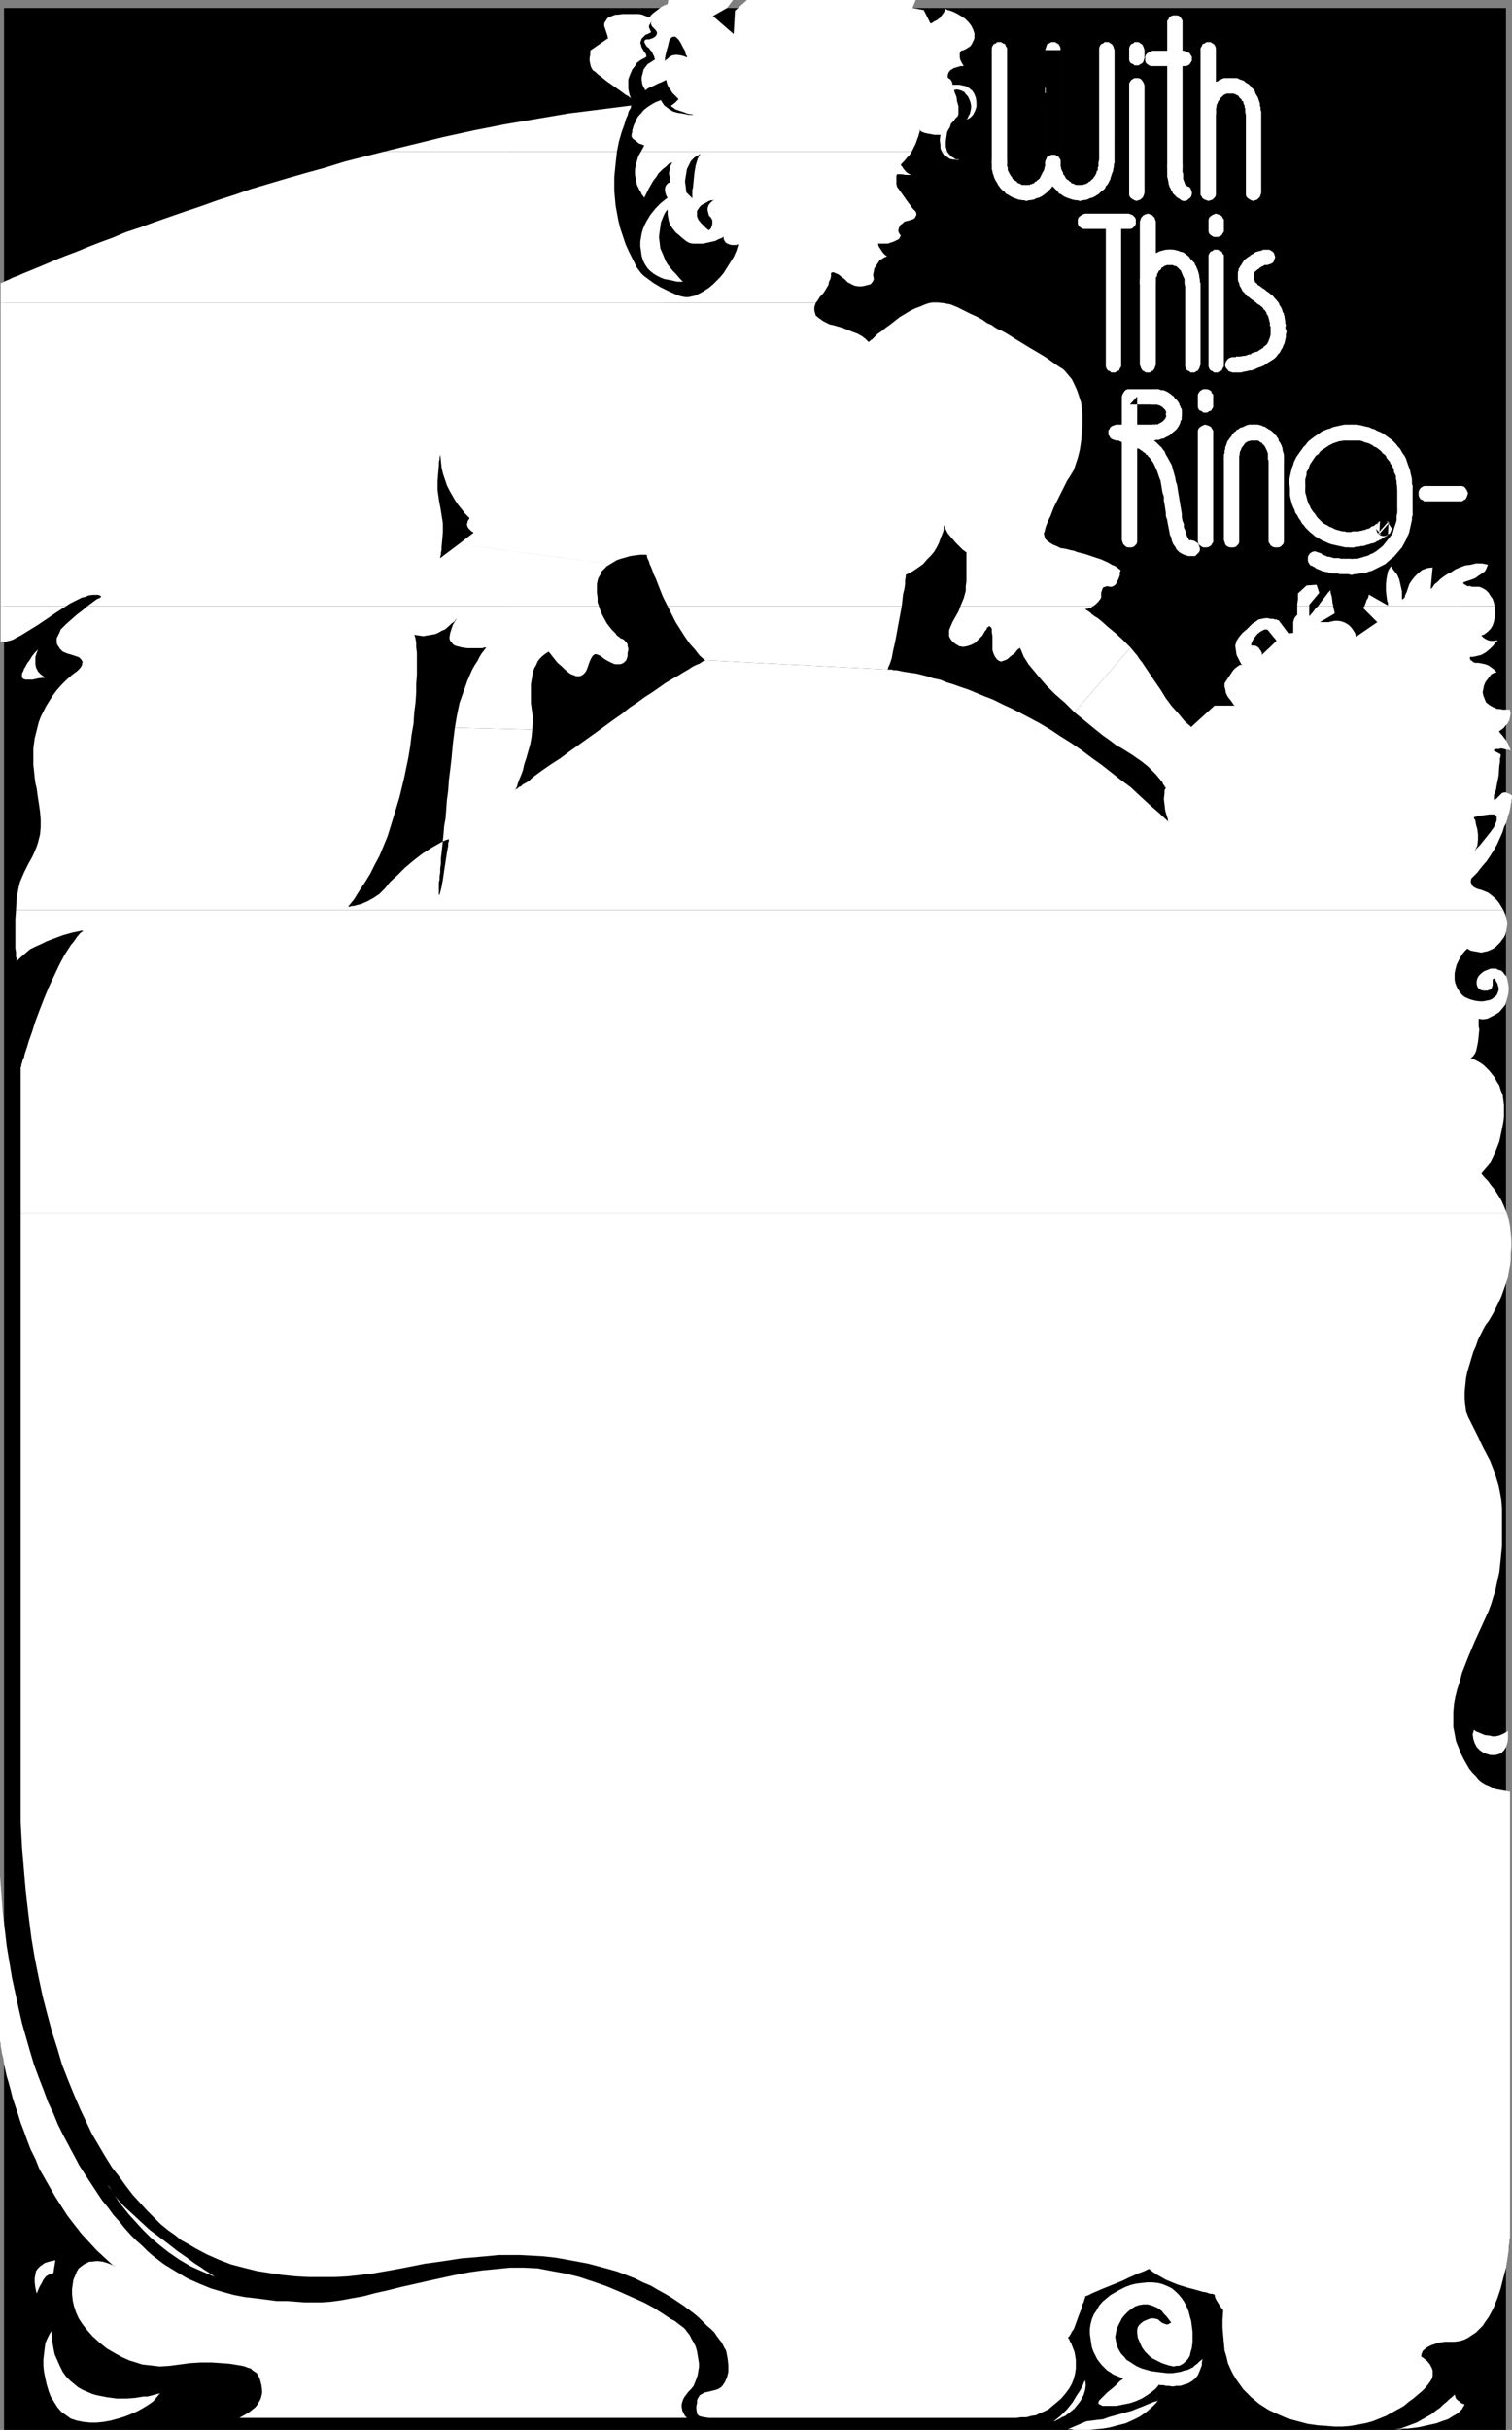 <?xml version="1.0" encoding="UTF-8" standalone="no"?>
<svg
   version="1.0"
   width="96.906mm"
   height="155.626mm"
   id="svg81"
   sodipodi:docname="With This Ring Frame.wmf"
   xmlns:inkscape="http://www.inkscape.org/namespaces/inkscape"
   xmlns:sodipodi="http://sodipodi.sourceforge.net/DTD/sodipodi-0.dtd"
   xmlns="http://www.w3.org/2000/svg"
   xmlns:svg="http://www.w3.org/2000/svg">
  <rect width="100%" height="100%" fill="#808080" stroke="none"/>
  <sodipodi:namedview
     id="namedview81"
     pagecolor="#ffffff"
     bordercolor="#000000"
     borderopacity="0.25"
     inkscape:showpageshadow="2"
     inkscape:pageopacity="0.0"
     inkscape:pagecheckerboard="0"
     inkscape:deskcolor="#d1d1d1"
     inkscape:document-units="mm" />
  <defs
     id="defs1">
    <pattern
       id="WMFhbasepattern"
       patternUnits="userSpaceOnUse"
       width="6"
       height="6"
       x="0"
       y="0" />
  </defs>
  <path
     style="fill:#000000;fill-opacity:1;fill-rule:evenodd;stroke:none"
     d="M 364.48,587.868 V 2.262 H 1.292 V 587.868 Z"
     id="path1" />
  <path
     style="fill:#000000;fill-opacity:1;fill-rule:evenodd;stroke:none"
     d="M 364.803,588.192 V 1.939 H 0.969 V 588.192 H 364.803 l -0.323,-0.646 H 1.292 l 0.323,0.323 V 2.262 L 1.292,2.585 H 364.48 L 364.157,2.262 V 587.868 l 0.323,-0.323 z"
     id="path2" />
  <path
     style="fill:#ffffff;fill-opacity:1;fill-rule:evenodd;stroke:none"
     d="m 0,454.071 v 39.751 0 0.323 l 0.162,0.485 v 0.646 l 0.162,0.808 0.162,0.97 0.323,1.293 0.162,1.293 0.323,1.454 0.323,1.454 0.485,1.616 0.485,1.778 0.485,1.939 0.646,1.939 0.646,1.939 0.646,2.101 0.808,2.101 0.808,2.262 0.808,2.101 1.131,2.262 0.969,2.424 1.292,2.262 1.292,2.262 1.292,2.262 1.454,2.262 1.454,2.262 1.616,2.101 1.777,2.262 1.777,1.939 1.939,2.101 2.1,1.939 2.1,1.939 v -0.162 h -0.162 l -0.323,-0.162 -0.323,-0.162 -0.808,-0.323 -1.131,-0.323 -1.292,-0.162 -1.454,0.162 h -0.485 l -0.646,0.323 -0.646,0.323 -0.646,0.485 -0.646,0.485 -0.485,0.808 -0.323,0.808 -0.485,1.131 -0.162,1.131 -0.162,1.131 v 1.293 l 0.162,1.454 0.323,1.454 0.485,1.454 0.646,1.454 0.969,1.454 1.131,1.454 1.292,1.454 1.616,1.454 1.777,1.454 1.939,1.131 1.777,0.97 1.777,0.808 1.616,0.485 1.454,0.485 1.454,0.162 1.454,0.162 1.292,0.162 2.585,-0.162 2.423,-0.323 2.423,-0.323 2.585,-0.162 h 2.585 l 2.423,0.162 2.1,0.162 1.939,0.323 0.969,0.162 0.646,0.162 0.808,0.323 0.646,0.162 0.485,0.485 0.485,0.323 0.485,0.323 0.323,0.485 0.485,1.131 0.323,1.293 0.162,1.293 v 0.646 l -0.162,0.646 -0.162,0.646 -0.323,0.646 -0.485,0.808 -0.485,0.646 -0.808,0.646 -0.808,0.646 -1.131,0.646 -1.131,0.646 H 166.407 l -0.162,-0.162 -0.323,-0.323 -0.323,-0.646 -0.323,-0.646 -0.162,-0.97 v -0.485 l 0.162,-0.646 0.162,-0.485 0.323,-0.646 0.485,-0.646 0.485,-0.646 0.646,-0.646 0.646,-0.808 0.323,-0.808 0.323,-0.808 0.323,-0.97 0.162,-0.97 0.162,-0.97 v -0.97 l -0.162,-0.97 -0.162,-0.97 -0.162,-0.97 -0.323,-1.131 -0.485,-0.97 -0.485,-0.808 -0.485,-0.97 -0.646,-0.808 -0.323,-0.485 -0.485,-0.485 -0.646,-0.485 -0.646,-0.485 -0.808,-0.646 -0.969,-0.485 -0.969,-0.646 -0.969,-0.646 -2.262,-1.454 -2.423,-1.293 -2.908,-1.293 -2.908,-1.293 -3.07,-1.293 -3.231,-1.131 -3.393,-1.131 -3.231,-0.808 -3.554,-0.646 -3.393,-0.646 -3.393,-0.162 h -1.616 -1.616 l -3.231,0.323 -3.393,0.323 -3.393,0.485 -3.393,0.646 -6.624,1.454 -6.462,1.454 -3.231,0.808 -2.908,0.646 -3.07,0.808 -2.747,0.485 -2.585,0.485 -2.423,0.323 -2.262,0.162 h -2.1 -1.939 l -2.1,-0.162 -2.262,-0.162 h -2.423 l -2.423,-0.323 -2.585,-0.323 -2.747,-0.323 -2.585,-0.485 -2.908,-0.808 -2.747,-0.808 -2.747,-1.131 -2.908,-1.293 -2.747,-1.616 -2.908,-1.778 -2.747,-2.101 -1.292,-1.131 -1.292,-1.293 -1.454,-1.293 -1.292,-1.293 -1.454,-1.616 -1.292,-1.616 -1.454,-1.616 -1.292,-1.778 -1.454,-1.778 -1.292,-1.939 -2.747,-4.201 -1.454,-2.262 -1.292,-2.424 -1.292,-2.424 -1.292,-2.424 -1.292,-2.585 -1.131,-2.747 -1.292,-2.747 -1.131,-3.07 -1.131,-2.909 -1.131,-3.07 -0.969,-3.232 -0.969,-3.393 -0.969,-3.393 -0.808,-3.555 -0.808,-3.717 -0.808,-3.717 L 2.262,474.916 1.616,471.038 1.131,466.837 0.646,462.797 0.323,458.434 Z"
     id="path3" />
  <path
     style="fill:#ffffff;fill-opacity:1;fill-rule:evenodd;stroke:none"
     d="m 12.44,564.276 -0.485,0.808 -0.485,0.97 -0.485,1.131 -0.162,1.293 -0.162,1.293 -0.162,1.454 v 1.454 l 0.162,1.454 0.323,1.616 0.323,1.454 0.485,1.616 0.485,1.293 0.808,1.293 0.808,1.293 0.969,1.131 1.131,0.808 1.131,0.808 1.454,0.485 1.616,0.323 1.616,0.162 h 1.616 l 1.616,-0.162 1.777,-0.323 1.777,-0.485 1.616,-0.485 1.616,-0.646 1.454,-0.646 1.454,-0.808 1.292,-0.808 1.131,-0.808 0.808,-0.97 0.808,-0.97 h -0.162 l -0.162,0.162 h -0.323 l -0.485,0.162 -0.646,0.162 -0.646,0.162 -0.646,0.162 h -0.969 l -1.939,0.323 -2.1,0.162 H 28.273 l -2.423,-0.323 -2.423,-0.485 -1.131,-0.323 -1.131,-0.485 -1.131,-0.485 -1.131,-0.646 -0.969,-0.808 -0.969,-0.808 -0.969,-0.97 -0.808,-1.131 -0.646,-1.293 -0.646,-1.454 -0.646,-1.454 -0.323,-1.616 -0.323,-1.939 z"
     id="path4" />
  <path
     style="fill:#ffffff;fill-opacity:1;fill-rule:evenodd;stroke:none"
     d="m 13.41,547.148 h -0.323 l -0.323,0.162 h -0.323 l -1.131,0.323 -0.485,0.162 -0.646,0.485 -0.485,0.323 -0.485,0.485 -0.485,0.646 -0.162,0.808 -0.162,0.97 v 0.97 l 0.162,1.293 0.323,1.454 v -0.162 l 0.162,-0.162 v -0.162 l 0.162,-0.323 0.323,-0.808 0.485,-0.808 0.485,-0.97 0.646,-0.808 0.485,-0.323 0.323,-0.162 0.485,-0.162 0.485,-0.162 z"
     id="path5" />
  <path
     style="fill:#ffffff;fill-opacity:1;fill-rule:evenodd;stroke:none"
     d="m 26.173,528.888 v 0 l 0.162,0.162 v 0.323 l 0.323,0.162 0.162,0.485 0.323,0.485 0.646,0.97 0.969,1.454 1.131,1.454 1.292,1.616 1.616,1.778 1.777,1.939 1.777,1.778 2.262,1.939 2.262,1.778 2.585,1.778 2.747,1.616 2.908,1.293 3.07,1.293 v 0 l -0.323,-0.162 -0.162,-0.162 -0.485,-0.323 -0.485,-0.323 -0.485,-0.323 -0.808,-0.485 -0.646,-0.485 -1.777,-1.131 -1.939,-1.454 -2.1,-1.454 -2.262,-1.778 -4.524,-3.393 -2.1,-1.939 -2.1,-1.939 -1.939,-1.778 -1.616,-1.778 -0.646,-0.808 -0.646,-0.97 -0.485,-0.808 z"
     id="path6" />
  <path
     style="fill:#ffffff;fill-opacity:1;fill-rule:evenodd;stroke:none"
     d="m 352.363,579.627 -0.162,0.162 -0.162,0.162 -0.323,0.323 -0.646,0.485 -0.646,0.646 -0.808,0.646 -0.808,0.808 -0.969,0.646 -0.969,0.808 -1.131,0.646 -2.585,1.454 -1.292,0.485 -1.292,0.485 -1.292,0.485 -1.454,0.162 h 0.646 0.646 l 0.969,-0.162 h 0.969 l 1.292,-0.162 1.292,-0.162 1.454,-0.323 2.908,-0.646 1.292,-0.485 1.454,-0.485 1.292,-0.808 1.131,-0.646 0.969,-0.97 0.646,-1.131 v 0 l -0.323,-0.162 -0.485,-0.162 -0.323,-0.323 -0.485,-0.323 -0.485,-0.485 -0.162,-0.485 z"
     id="path7" />
  <path
     style="fill:#ffffff;fill-opacity:1;fill-rule:evenodd;stroke:none"
     d="m 262.859,576.072 v 0.162 l -0.162,0.162 -0.162,0.323 -0.162,0.485 -0.323,0.646 -0.323,0.646 -0.969,1.454 -0.969,1.616 -1.292,1.616 -1.616,1.616 -0.808,0.646 -0.808,0.646 h 0.162 l 0.323,-0.162 0.323,-0.162 0.646,-0.323 0.485,-0.323 0.808,-0.323 0.646,-0.485 0.808,-0.646 0.808,-0.646 0.646,-0.808 0.646,-0.808 0.485,-0.808 0.485,-0.97 0.323,-1.131 0.162,-1.131 z"
     id="path8" />
  <path
     style="fill:#ffffff;fill-opacity:1;fill-rule:evenodd;stroke:none"
     d="m 280.63,580.92 -0.162,0.162 -0.323,0.162 -0.646,0.162 -0.808,0.323 -0.808,0.323 -1.131,0.485 -1.292,0.485 -1.131,0.485 -2.908,0.808 -2.908,0.808 -1.292,0.485 -1.454,0.162 -1.292,0.162 -1.292,0.162 -4.524,1.939 h 0.162 0.646 l 0.646,0.162 h 1.131 1.131 1.616 l 1.454,-0.162 1.777,-0.162 1.777,-0.323 1.777,-0.485 1.939,-0.485 1.777,-0.808 1.616,-0.808 1.616,-1.131 1.454,-1.293 0.808,-0.808 z"
     id="path9" />
  <path
     style="fill:#ffffff;fill-opacity:1;fill-rule:evenodd;stroke:none"
     d="m 291.293,571.063 h -0.162 v 0.162 l -0.485,0.323 -0.323,0.323 -0.323,0.323 -0.485,0.323 -0.485,0.485 -0.646,0.323 -0.646,0.323 -0.808,0.162 -0.969,0.323 -0.969,0.162 -1.131,0.162 h -1.131 l -1.292,-0.162 -1.292,-0.162 -1.292,-0.162 -1.131,-0.323 -1.131,-0.323 -1.131,-0.485 -0.808,-0.485 -0.969,-0.646 -0.808,-0.485 -0.646,-0.808 -0.646,-0.646 -0.485,-0.808 -0.323,-0.646 -0.323,-0.808 -0.162,-0.97 -0.162,-0.808 0.162,-0.808 0.162,-0.97 0.323,-0.808 0.485,-0.97 0.485,-0.97 0.646,-0.808 0.808,-0.808 0.808,-0.646 0.969,-0.646 0.969,-0.323 0.969,-0.162 h 1.131 l 1.131,0.323 1.131,0.485 0.485,0.323 0.646,0.485 0.485,0.646 0.646,0.646 0.485,0.646 0.646,0.808 -0.162,0.162 h -0.162 l -0.162,0.162 -0.323,0.162 h -0.323 l -0.485,-0.162 -0.485,-0.162 -0.646,-0.485 -0.323,-0.323 -0.323,-0.162 -0.808,-0.162 h -0.808 l -0.808,0.323 -0.808,0.323 -0.646,0.485 -0.485,0.485 -0.323,0.485 -0.162,0.646 v 0.808 l 0.162,1.131 0.485,1.131 0.485,1.131 0.808,1.131 0.485,0.485 0.646,0.646 0.646,0.485 0.646,0.323 1.616,0.808 1.454,0.485 0.646,0.162 0.808,0.162 0.646,-0.162 h 0.646 l 0.646,-0.323 0.485,-0.323 0.485,-0.485 0.485,-0.485 0.485,-0.808 0.162,-0.808 0.323,-1.131 0.162,-1.293 v -2.585 l -0.162,-1.293 -0.162,-1.293 -0.323,-1.131 -0.323,-1.293 -0.485,-1.131 -0.485,-0.97 -0.646,-0.97 -0.646,-0.808 -0.808,-0.808 -0.969,-0.808 -0.969,-0.485 -1.131,-0.485 -1.131,-0.323 -1.454,-0.162 h -1.292 l -1.454,0.162 -1.292,0.162 -1.292,0.323 -1.292,0.485 -1.292,0.646 -1.131,0.646 -1.131,0.646 -0.969,0.808 -0.969,0.808 -0.808,0.97 -0.646,1.131 -0.646,0.97 -0.485,1.131 -0.323,1.293 -0.162,1.131 v 1.131 l 0.162,1.131 0.162,1.131 0.162,0.97 0.323,0.97 0.485,0.97 0.485,0.97 0.485,0.646 0.646,0.808 0.646,0.646 0.646,0.646 0.808,0.485 0.646,0.485 0.808,0.323 0.808,0.323 0.808,0.323 v 0 l -0.162,0.162 -0.162,0.162 -0.323,0.162 -0.646,0.646 -0.808,0.808 -1.777,1.454 -0.808,0.808 -0.646,0.646 -0.485,0.485 -0.162,0.323 v 0.485 l 0.323,0.162 0.646,0.323 h 0.808 1.131 0.808 0.646 l 1.616,-0.323 1.616,-0.323 1.454,-0.485 1.454,-0.646 1.292,-0.808 1.131,-0.808 0.969,-0.808 0.808,-0.97 0.162,0.162 h 0.323 0.485 l 0.646,0.162 h 0.646 l 0.969,0.162 0.969,-0.162 h 0.969 l 0.969,-0.323 0.969,-0.323 0.808,-0.485 0.808,-0.646 0.646,-0.808 0.485,-1.131 0.485,-1.293 v -0.646 z"
     id="path10" />
  <path
     style="fill:#ffffff;fill-opacity:1;fill-rule:evenodd;stroke:none"
     d="m 357.048,418.683 v 0 l 0.162,0.162 0.162,0.162 0.323,0.162 0.808,0.323 1.131,0.485 1.292,0.162 0.646,0.162 h 0.646 l 0.808,-0.162 0.808,-0.323 0.646,-0.323 0.808,-0.485 v 0.97 0.97 l -0.162,0.97 -0.323,0.97 -0.485,0.808 -0.646,0.646 -0.323,0.162 -0.485,0.162 -0.646,0.162 h -0.485 -0.646 l -0.646,-0.162 -0.969,-0.323 -0.969,-0.646 -0.808,-0.808 -0.485,-0.97 -0.323,-0.97 -0.162,-1.131 z"
     id="path11" />
  <path
     style="fill:#ffffff;fill-opacity:1;fill-rule:evenodd;stroke:none"
     d="m 9.209,157.228 -0.323,0.808 -0.323,0.97 v 0.97 0.808 l 0.162,0.808 0.485,0.97 0.808,0.808 0.485,0.323 0.485,0.323 -1.616,0.162 -1.454,0.323 H 7.27 6.624 6.139 L 5.655,164.338 5.331,164.015 v -0.323 -0.646 l 0.323,-0.646 0.162,-0.485 0.323,-0.485 0.323,-0.646 0.323,-0.485 0.485,-0.646 0.485,-0.808 0.646,-0.808 z"
     id="path12" />
  <path
     style="fill:#ffffff;fill-opacity:1;fill-rule:evenodd;stroke:none"
     d="m 364.965,293.611 0.485,1.454 0.323,1.616 0.162,1.778 0.162,1.778 v 1.616 l -0.162,1.616 v 1.454 l -0.162,1.454 -0.485,2.747 -0.808,2.424 -0.808,2.262 -0.969,2.101 -0.969,1.939 -1.131,1.939 -0.646,0.808 -0.646,1.131 -0.646,1.293 -0.646,1.293 -0.485,1.454 -0.646,1.454 -0.969,3.232 -0.485,1.616 -0.323,1.616 -0.162,1.616 -0.162,1.616 v 1.616 l 0.162,1.616 0.162,1.454 0.485,1.293 1.292,2.585 1.292,2.585 0.646,1.454 0.646,1.293 1.454,2.747 1.131,2.909 0.485,1.616 0.485,1.616 0.323,1.616 0.323,1.778 0.162,1.939 v 1.939 3.878 3.393 l -0.323,3.232 -0.323,3.07 -0.646,2.909 -0.323,1.616 -0.485,1.454 -0.485,1.616 -0.646,1.778 -0.808,1.778 -0.808,1.778 -1.777,3.878 -1.616,3.878 -1.454,3.717 -0.485,1.939 -0.646,1.939 -0.485,1.939 -0.323,1.778 -0.162,1.939 v 1.778 1.778 l 0.323,1.616 0.323,1.778 0.646,1.616 0.646,1.616 0.646,1.293 0.646,1.131 0.646,1.131 0.808,0.97 0.808,0.808 0.646,0.808 0.808,0.646 0.808,0.485 0.808,0.323 1.616,0.808 1.777,0.323 1.777,0.323 v 106.812 0.323 0.323 0.485 l -0.162,0.646 v 0.646 l -0.162,0.808 v 0.97 l -0.323,2.101 -0.323,2.101 -0.646,2.424 -0.646,2.585 -0.808,2.424 -0.969,2.424 -1.131,2.101 -0.808,1.131 -0.646,0.97 -0.808,0.808 -0.808,0.808 -0.969,0.646 -0.969,0.646 -0.969,0.485 -1.131,0.323 -1.292,0.162 h -1.292 -0.969 l -1.131,0.162 -1.131,0.323 -0.969,0.323 -0.969,0.485 -0.808,0.646 -0.323,0.323 -0.162,0.485 -0.162,0.323 v 0.485 0 l 0.162,0.162 0.323,0.162 0.162,0.162 0.808,0.646 0.646,0.808 0.485,0.97 0.162,0.485 v 0.646 0.646 l -0.162,0.646 -0.485,0.808 -0.485,0.646 -0.646,0.808 -0.808,0.808 -0.969,0.808 -1.131,0.97 -1.131,0.808 -1.131,0.97 -1.454,0.808 -1.454,0.808 -1.454,0.808 -1.616,0.646 -1.616,0.646 -1.777,0.485 -1.777,0.323 -1.777,0.323 -1.939,0.162 h -1.939 l -1.939,-0.162 -2.262,-0.162 -2.262,-0.323 -2.423,-0.646 -2.423,-0.646 -2.262,-0.97 -2.423,-1.131 -2.262,-1.454 -0.969,-0.808 -0.969,-0.808 -0.969,-0.97 -0.969,-0.97 -0.808,-1.131 -0.808,-1.131 -0.808,-1.293 -0.646,-1.293 -0.646,-1.454 -0.323,-1.454 -0.485,-1.616 -0.162,-1.778 -0.162,-1.778 -0.162,-1.939 v -1.939 l 0.162,-2.262 v 0 l -0.162,-0.323 -0.323,-0.323 -0.323,-0.485 -0.808,-1.293 -0.323,-0.646 -0.162,-0.808 h -0.162 l -0.485,-0.162 h -0.485 l -0.808,-0.323 -0.969,-0.162 -1.131,-0.323 -1.131,-0.323 -1.292,-0.323 -2.585,-0.808 -2.747,-1.131 -1.131,-0.646 -1.131,-0.646 -0.969,-0.646 -0.808,-0.646 h -0.162 l -0.323,0.162 -0.646,0.323 -0.808,0.323 -0.969,0.323 -0.969,0.485 -1.131,0.485 -1.292,0.646 -5.17,2.101 -1.131,0.485 -1.131,0.485 -0.969,0.485 -0.808,0.323 v 0 0.323 l -0.162,0.323 -0.162,0.646 -0.323,0.646 -0.162,0.808 -0.646,1.616 -0.646,1.778 -0.646,1.778 -0.485,0.646 -0.323,0.646 -0.323,0.485 -0.323,0.323 0.162,0.162 0.162,0.162 0.162,0.485 0.323,0.485 0.162,0.485 0.323,0.808 0.323,0.808 0.162,0.97 0.162,0.97 v 0.97 1.131 l -0.162,1.131 -0.323,1.293 -0.485,1.293 -0.646,1.131 -0.969,1.293 -0.969,1.131 -1.131,0.97 -0.969,0.808 -0.969,0.808 -0.969,0.485 -1.131,0.485 -0.969,0.485 -1.131,0.162 -1.131,0.323 h -1.292 l -1.292,0.162 h -1.292 -1.616 -1.454 -3.554 -63.816 -0.485 -0.323 -0.808 -0.969 l -1.131,-0.162 -0.808,-0.162 -0.485,-0.162 -0.162,-0.162 -0.323,-0.323 v -0.162 l -0.162,-0.97 v -0.808 l 0.162,-0.646 v -0.646 l 0.162,-0.485 0.323,-0.485 0.162,-0.323 0.323,-0.162 0.808,-0.485 0.808,-0.162 1.939,-0.485 0.485,-0.162 0.323,-0.162 0.485,-0.323 0.323,-0.323 0.646,-0.97 0.485,-1.131 0.323,-1.293 v -1.616 l -0.162,-1.454 -0.323,-1.778 -0.162,-0.485 -0.323,-0.485 -0.323,-0.646 -0.323,-0.646 -0.646,-0.808 -0.485,-0.646 -0.646,-0.97 -0.808,-0.808 -0.969,-0.808 -0.969,-0.97 -0.969,-0.97 -1.131,-0.97 -1.292,-0.97 -1.292,-0.97 -1.454,-0.97 -1.454,-0.97 -1.616,-0.97 -1.777,-0.97 -1.616,-0.97 -1.939,-0.808 -1.939,-0.97 -2.1,-0.808 -2.1,-0.808 -2.262,-0.646 -2.423,-0.646 -2.423,-0.646 -2.585,-0.485 -2.585,-0.485 -2.747,-0.485 -2.908,-0.323 -2.747,-0.162 -3.07,-0.162 h -3.554 -1.616 l -1.454,0.162 -1.777,0.162 -1.777,0.162 -1.777,0.162 -2.1,0.162 -2.1,0.323 -2.1,0.323 -2.262,0.323 -2.423,0.323 -2.423,0.485 -2.423,0.485 -2.585,0.485 -2.747,0.485 -2.747,0.485 -2.908,0.323 -2.908,0.323 -3.07,0.162 h -3.07 -3.231 l -3.07,-0.162 -3.231,-0.323 -3.231,-0.485 -3.07,-0.485 -3.231,-0.808 -3.07,-0.808 -2.908,-1.131 -2.908,-1.293 -2.747,-1.454 -1.616,-0.97 -1.777,-0.97 -1.616,-1.293 -1.616,-1.131 -1.777,-1.454 -1.616,-1.616 -1.616,-1.616 -1.777,-1.939 -1.777,-1.939 -1.616,-2.101 -1.616,-2.262 -1.777,-2.262 -1.616,-2.585 -1.616,-2.747 -1.616,-2.747 -1.454,-3.07 -1.454,-3.07 -1.454,-3.393 -1.454,-3.555 -1.454,-3.717 -1.131,-3.878 -1.292,-4.04 -1.131,-4.201 -1.131,-4.363 -0.969,-4.525 -0.969,-4.848 -0.808,-4.848 L 6.947,463.928 6.301,458.434 5.816,452.94 5.331,447.123 5.008,441.144 V 293.611 Z"
     id="path13" />
  <path
     style="fill:#ffffff;fill-opacity:1;fill-rule:evenodd;stroke:none"
     d="m 93.059,36.681 7.27,-1.778 7.27,-1.778 7.432,-1.616 7.432,-1.454 7.593,-1.293 7.593,-1.293 7.755,-0.97 7.593,-0.97 v 0 l -0.162,0.162 v 0.323 l -0.162,0.323 -0.323,0.485 -0.162,0.485 -0.162,0.646 -0.323,0.646 -0.485,1.616 -0.646,1.778 -0.646,2.262 -0.485,2.424 z"
     id="path14" />
  <path
     style="fill:#ffffff;fill-opacity:1;fill-rule:evenodd;stroke:none"
     d="m 155.26,36.681 0.808,-1.454 v 0 l -0.323,-0.162 -0.485,-0.162 -0.485,-0.162 -0.969,-0.808 -0.485,-0.323 -0.323,-0.485 v -0.323 -0.323 l 0.162,-0.485 v -0.485 l 0.162,-0.485 0.162,-0.646 0.323,-0.646 0.323,-0.808 0.485,-0.808 0.646,-0.646 0.646,-0.808 0.808,-0.646 0.969,-0.646 1.131,-0.646 1.292,-0.485 v 0 l 0.162,0.323 0.323,0.485 0.323,0.485 0.646,0.485 0.646,0.485 0.808,0.485 1.131,0.323 1.131,0.162 0.808,0.162 0.646,0.162 h 0.485 0.323 0.162 0.162 v 0 l -0.162,-0.162 h -0.485 l -0.808,-0.162 -0.808,-0.323 -0.969,-0.323 -0.969,-0.323 -0.646,-0.485 -0.323,-0.162 -0.162,-0.323 h 0.162 l 0.162,-0.162 0.646,-0.485 0.646,-0.646 0.162,-0.162 v -0.162 0 l -0.323,-0.323 -0.485,-0.485 -0.646,-0.646 -0.485,-0.808 -0.485,-0.646 -0.323,-0.808 -0.162,-0.808 v 0 h -0.162 l -0.323,0.162 -0.646,0.323 -0.808,0.323 -1.616,0.808 -0.808,0.323 -0.646,0.485 h -0.162 V 21.653 l -0.162,-0.323 -0.162,-0.162 -0.323,-0.808 -0.162,-1.131 V 18.745 l 0.162,-0.646 0.162,-0.646 0.162,-0.646 0.485,-0.646 0.485,-0.646 0.808,-0.485 0.969,-0.646 v -0.162 l -0.162,-0.162 v -0.323 l -0.162,-0.323 -0.485,-0.97 -0.323,-0.323 -0.323,-0.485 -0.485,-0.323 -0.323,-0.485 -0.162,-0.323 -0.162,-0.323 v -0.162 l 0.162,-0.323 0.323,-0.162 h 0.646 l 0.485,-0.162 0.485,-0.162 0.485,-0.323 0.323,-0.323 0.162,-0.485 V 7.756 L 158.814,7.272 158.491,6.948 158.006,6.464 157.845,6.14 157.683,5.817 V 5.656 l 0.162,-0.485 0.162,-0.162 v 0 0 l -0.162,0.162 -0.323,0.485 -0.162,0.323 -0.162,0.323 v 0.323 l 0.162,0.323 0.162,0.485 0.162,0.162 v 0.162 l -0.162,0.162 -0.323,0.162 -0.323,0.162 -0.485,0.162 -0.646,0.646 -0.323,0.323 -0.162,0.485 -0.162,0.485 0.162,0.485 0.162,0.646 0.485,0.808 0.162,0.323 0.323,0.323 0.162,0.485 v 0.323 l -0.162,0.162 -0.323,0.162 -0.323,0.162 -0.323,0.162 -0.485,0.323 -0.646,0.485 -0.485,0.808 -0.646,0.808 -0.485,1.131 -0.485,1.293 v 0.808 0.646 0.808 l 0.162,0.808 0.162,0.646 0.323,0.97 v -0.162 l -0.323,-0.162 -0.323,-0.323 -0.646,-0.323 -0.646,-0.485 -0.646,-0.485 -1.616,-1.131 -1.616,-1.131 -1.616,-1.293 -0.646,-0.485 -0.485,-0.485 -0.485,-0.323 -0.323,-0.323 -0.323,-0.646 -0.162,-0.646 -0.162,-0.808 v -0.646 l 0.162,-0.808 v -0.485 -0.485 l 0.162,-0.162 4.201,-2.909 -0.162,-0.162 V 8.726 L 147.02,8.241 146.858,7.756 146.535,6.787 146.374,6.302 V 6.14 5.979 5.656 l 0.162,-0.323 0.323,-0.485 0.323,-0.485 0.646,-0.323 0.808,-0.323 0.485,-0.162 h 0.485 l 1.292,-0.162 h 1.131 0.969 0.969 0.808 l 0.808,0.162 0.808,0.323 0.808,0.323 h 0.162 l 0.323,-0.485 0.485,-0.485 0.646,-0.485 1.454,-1.131 0.646,-0.323 0.808,-0.323 L 161.884,0 h 1.616 l -0.162,8.888 h -0.323 l -0.323,0.162 -0.323,0.323 -0.323,0.646 -0.162,0.808 -0.323,1.131 -0.323,1.293 -0.162,0.808 v 0.97 -0.162 l 0.162,-0.323 0.485,-0.323 0.485,-0.485 0.646,-0.323 0.969,-0.162 1.131,0.162 0.646,0.162 0.808,0.323 v -0.162 -0.162 l -0.162,-0.162 -0.162,-0.323 -0.162,-0.808 -0.485,-0.808 -0.485,-0.97 -0.485,-0.808 -0.485,-0.485 -0.323,-0.323 h -0.323 L 163.499,0 h 15.348 v 0 h -1.292 l -1.454,1.939 -3.393,1.939 5.008,4.363 0.323,-5.656 L 180.948,0 h -2.1 v 0 h 42.975 l -0.808,1.939 2.747,0.485 1.616,3.232 h 0.162 l 0.323,-0.162 0.485,-0.323 0.646,-0.323 0.646,-0.485 0.485,-0.646 0.485,-0.646 0.485,-0.97 v 0 l 0.162,0.162 0.323,0.162 0.646,0.162 0.808,0.323 0.969,0.485 0.808,0.485 0.969,0.646 0.808,0.808 0.646,0.808 0.485,0.97 0.323,0.97 v 1.131 l -0.162,0.485 -0.485,0.97 -0.323,0.485 -0.485,0.323 -0.485,0.323 -0.646,0.323 -0.646,0.162 v 0 l -0.162,0.323 -0.162,0.323 v 0.323 0.646 l 0.162,0.646 0.323,0.646 0.485,0.808 v 0 h -0.323 -0.485 l -0.485,0.162 -1.131,0.323 -0.485,0.323 -0.323,0.162 -0.485,0.646 -0.162,0.646 v 0.485 l 0.162,0.162 0.485,0.323 0.323,0.485 0.162,0.485 v 0.162 0.162 h 0.162 0.323 0.485 0.808 l 0.646,0.162 0.808,0.162 0.808,0.485 0.808,0.646 0.485,0.808 0.323,0.808 0.162,1.131 v 1.131 l -0.323,0.97 -0.485,0.97 -0.323,0.323 -0.323,0.323 -0.485,0.323 -0.485,0.162 0.162,-0.162 0.162,-0.162 0.162,-0.485 0.323,-0.485 0.162,-0.646 0.162,-0.808 v -0.646 l -0.162,-0.808 -0.323,-0.808 -0.323,-0.646 -0.485,-0.485 -0.323,-0.485 -0.646,-0.323 -0.485,-0.162 -0.646,-0.162 -0.808,0.162 v 0 l 0.162,0.162 v 0.323 l 0.162,0.323 0.323,0.808 0.162,1.131 0.323,1.131 v 0.97 0.97 l -0.162,0.485 -0.162,0.162 -0.485,0.485 -0.323,0.485 -0.646,0.646 -0.323,0.97 -0.323,0.485 -0.323,0.646 -0.162,1.131 -0.162,1.131 v 1.293 l 0.162,0.485 0.162,0.646 h -1.292 l -0.323,-0.808 v -0.808 l -0.162,-1.131 0.162,-1.293 h -0.162 -0.485 -0.808 l -0.808,-0.162 -0.969,-0.162 -0.646,-0.162 -0.808,-0.323 -0.162,-0.162 -0.162,-0.323 v 0.162 0.323 l -0.162,0.485 -0.162,0.646 -0.323,0.808 -0.323,0.97 -0.485,0.97 -0.485,0.97 z"
     id="path15" />
  <path
     style="fill:#ffffff;fill-opacity:1;fill-rule:evenodd;stroke:none"
     d="m 220.853,36.681 -0.485,0.808 -0.646,0.646 -0.646,0.808 -0.808,0.808 v 0 0.323 l 0.323,0.323 0.162,0.323 0.808,0.97 0.485,0.323 0.646,0.323 h -1.292 l -1.131,-0.162 h -0.485 -0.485 v 0 l -0.162,0.323 v 0.323 0.646 0.485 0.646 l 0.162,0.646 0.485,0.646 1.939,2.747 0.969,1.293 0.323,0.485 0.485,0.485 0.323,0.323 0.162,0.485 v 0.323 l -0.162,0.323 -0.162,0.323 -0.323,0.323 -0.485,0.162 -0.485,0.162 -0.646,0.162 -0.646,0.162 -0.485,0.485 -0.485,0.323 -0.323,0.646 -0.162,0.485 v 0.485 l 0.162,0.323 0.162,0.323 0.323,0.485 h -0.162 l -0.162,0.323 -0.162,0.323 -0.646,0.323 -0.646,0.323 -0.969,0.323 -0.485,0.162 h -0.808 -0.646 -0.969 l 0.162,0.162 v 0.323 l 0.162,0.323 0.323,0.485 0.646,0.97 0.485,0.485 0.485,0.323 v 0 l -0.323,0.162 h -0.162 l -0.485,0.323 -0.323,0.162 -0.485,0.323 -0.323,0.485 -0.323,0.485 -0.323,0.485 -0.323,0.485 -0.162,0.808 -0.162,0.808 0.162,0.808 v 0.323 l -0.162,0.323 -0.323,0.485 -0.323,0.323 -0.646,0.162 -0.646,0.162 -0.808,0.162 h -0.808 l -0.969,-0.162 -0.646,-0.323 -0.646,-0.323 -0.323,-0.162 -0.808,-0.808 -0.646,-0.485 -0.808,-0.646 -0.808,-0.323 -0.323,-0.162 h -0.323 l -0.323,0.162 v 0.323 0.485 l -0.162,0.646 -0.323,0.646 -0.162,0.808 -0.969,1.616 -0.485,0.646 -0.646,0.646 -0.485,0.808 -0.485,0.646 H 0.162 v -4.848 h 0.162 l 0.323,-0.162 0.646,-0.323 0.808,-0.323 0.969,-0.485 1.292,-0.485 1.454,-0.646 1.616,-0.646 1.939,-0.808 1.939,-0.808 2.262,-0.97 2.423,-0.97 2.585,-0.97 2.747,-1.131 2.908,-1.131 3.07,-1.131 3.07,-1.293 3.393,-1.131 3.554,-1.293 3.716,-1.293 3.716,-1.293 3.877,-1.293 4.039,-1.454 4.039,-1.293 4.201,-1.454 4.362,-1.293 4.362,-1.293 4.524,-1.293 4.685,-1.293 4.685,-1.454 9.532,-2.424 h 56.385 l -0.323,2.909 -0.323,3.232 v 1.616 1.778 l 0.162,1.778 0.162,1.778 0.323,1.778 0.323,1.778 0.485,1.939 0.646,1.939 0.646,1.939 0.808,1.778 0.969,1.939 0.969,1.939 0.485,0.646 0.485,0.646 0.646,0.646 0.646,0.485 1.777,1.293 1.616,0.97 1.939,0.97 1.777,0.808 0.808,0.323 0.646,0.162 0.808,0.162 h 0.485 0.485 l 0.646,-0.162 0.808,-0.162 0.646,-0.323 0.969,-0.485 0.808,-0.485 0.969,-0.646 0.969,-0.808 0.808,-0.808 0.969,-0.97 0.808,-0.97 0.808,-1.293 0.808,-1.293 0.808,-1.293 0.646,-1.454 0.485,-1.616 h -0.162 l -0.323,0.162 h -1.131 l -0.646,-0.162 -0.646,-0.323 -0.323,-0.323 -0.162,-0.323 -0.162,-0.323 v -0.485 h -0.162 l -0.162,0.162 -0.323,0.162 -0.485,0.162 -0.323,0.162 -0.646,0.323 -1.454,0.323 v -2.909 0 l 0.162,-0.162 0.323,-0.323 0.162,-0.485 0.162,-0.485 v -0.485 -0.485 l -0.323,-0.646 -0.485,-0.485 -0.162,-0.646 -0.162,-0.646 v -0.485 l 0.162,-0.646 0.323,-0.485 0.485,-0.485 0.646,-0.485 v 0 l -0.323,0.162 h -0.485 l -0.485,0.162 -1.131,0.646 -0.646,0.323 -0.485,0.485 -1.777,-2.101 v -0.646 -0.646 -0.646 l 0.162,-0.646 0.162,-1.616 0.162,-1.778 0.323,-1.939 0.485,-1.616 0.323,-0.646 0.323,-0.485 v 0 h -0.162 l -0.162,0.162 -0.323,0.162 -0.323,0.162 -0.485,0.323 -0.323,0.323 -0.485,0.485 -0.323,0.646 -0.323,0.646 -0.323,0.646 -0.162,0.97 -0.162,0.97 -0.162,1.131 0.162,1.131 0.162,1.454 1.454,1.454 1.777,2.101 -0.323,0.485 -0.323,0.485 v 0.646 0.646 l 0.323,0.808 0.646,0.808 0.323,0.323 0.485,0.485 0.485,0.485 0.646,0.485 v 2.909 l -1.454,0.323 h -1.616 -0.808 l -0.808,-0.162 -0.646,-0.323 -0.646,-0.485 -1.131,-0.97 -0.969,-0.808 -0.646,-0.808 -0.646,-0.97 -0.323,-0.808 -0.162,-0.808 -0.162,-0.97 v -1.131 l -0.162,0.162 -0.162,0.162 -0.323,0.485 -0.323,0.646 -0.323,0.808 -0.323,0.808 -0.162,1.131 -0.162,1.131 -0.162,1.293 0.162,1.293 0.162,1.454 0.646,1.454 0.646,1.616 0.485,0.808 0.646,0.808 0.646,0.808 0.808,0.808 0.808,0.97 0.808,0.808 h -0.808 -0.485 l -0.808,-0.162 -0.646,-0.162 -0.808,-0.162 -0.969,-0.162 -0.808,-0.323 -0.969,-0.485 -0.808,-0.485 -0.808,-0.646 -0.646,-0.646 -0.646,-0.97 -0.485,-0.97 -0.323,-1.131 -0.162,-1.131 -0.162,-1.131 v -1.131 l 0.162,-0.97 0.162,-0.97 0.323,-1.131 0.323,-0.808 0.485,-0.97 0.969,-1.616 1.292,-1.616 1.292,-1.293 1.616,-1.293 -0.162,-0.162 -0.162,-0.323 -0.162,-0.485 -0.162,-0.646 v -0.646 l 0.162,-0.485 0.162,-0.323 0.162,-0.162 0.323,-0.323 0.485,-0.162 v 0 l -0.162,-0.162 v -0.485 -0.646 l -0.162,-0.808 0.162,-0.97 0.162,-0.808 0.323,-0.646 0.162,-0.323 0.323,-0.323 v 0 l -0.162,0.162 -0.162,0.162 -0.323,0.162 -0.485,0.162 -0.323,0.323 -0.485,0.485 -0.646,0.485 -0.485,0.485 -0.646,0.646 -0.485,0.808 -0.646,0.808 -0.485,0.808 -0.646,1.131 -0.485,0.97 -0.646,1.293 v 0 l -0.162,-0.162 -0.162,-0.323 -0.323,-0.323 -0.162,-0.485 -0.323,-0.485 -0.323,-0.646 -0.323,-0.646 -0.162,-0.808 -0.162,-0.808 -0.162,-0.97 v -0.97 l 0.162,-1.131 0.323,-1.131 0.323,-1.131 0.646,-1.131 z"
     id="path16" />
  <path
     style="fill:#ffffff;fill-opacity:1;fill-rule:evenodd;stroke:none"
     d="m 229.416,36.681 0.485,0.646 0.646,0.646 0.323,0.162 0.485,0.323 0.485,0.162 h 0.646 -0.162 l -0.323,0.162 -0.485,-0.162 h -0.646 l -0.808,-0.162 -0.646,-0.485 -0.808,-0.485 -0.162,-0.323 -0.323,-0.485 z"
     id="path17" />
  <path
     style="fill:#ffffff;fill-opacity:1;fill-rule:evenodd;stroke:none"
     d="m 225.054,73.362 0.808,-0.162 h 1.292 l 1.292,0.162 z"
     id="path18" />
  <path
     style="fill:#ffffff;fill-opacity:1;fill-rule:evenodd;stroke:none"
     d="m 228.446,73.362 1.777,0.323 1.616,0.646 1.616,0.808 1.616,0.808 1.454,0.646 1.454,0.808 1.131,0.808 1.131,0.485 0.646,0.485 0.808,0.485 1.131,0.485 1.131,0.646 1.292,0.808 1.292,0.808 2.908,1.778 2.747,1.616 1.292,0.808 1.131,0.808 1.131,0.808 0.969,0.646 0.808,0.485 0.485,0.485 0.808,0.97 0.808,0.97 0.646,1.293 0.646,1.454 0.485,1.454 0.485,1.454 0.162,1.454 0.162,1.131 v 1.293 1.616 l -0.162,1.778 -0.162,2.101 -0.323,2.101 -0.485,1.939 -0.646,1.939 -0.323,0.97 -0.485,0.808 -0.485,0.808 -0.646,0.97 -0.969,1.939 -2.262,4.525 -0.808,2.101 -0.485,0.97 -0.323,0.808 -0.323,0.808 -0.162,0.646 -0.162,0.646 -0.162,0.323 0.162,0.646 0.162,0.646 0.485,0.485 0.646,0.485 0.808,0.485 0.808,0.323 0.969,0.485 1.131,0.162 0.646,0.162 0.646,0.162 0.808,0.162 0.808,0.323 1.939,0.485 1.939,0.646 1.939,0.646 1.777,0.808 0.808,0.485 0.808,0.323 0.646,0.485 0.646,0.485 v 0.162 l -0.162,0.485 v 0.646 l -0.323,0.808 -0.323,0.646 -0.323,0.646 -0.323,0.323 -0.323,0.162 -0.323,0.162 h -0.485 l -0.646,-0.162 -0.485,0.162 -0.485,0.162 -0.162,0.323 -0.162,0.485 -0.162,0.485 v 0.97 0.162 l -0.162,0.323 -0.485,0.646 -0.646,0.646 -0.646,0.485 h -32.151 l 0.808,-1.939 0.485,-1.778 V 141.877 l 0.162,-1.131 v -1.293 -1.293 -4.363 -0.162 h -0.162 l -0.323,-0.323 -0.323,-0.162 -0.808,-0.808 -0.969,-0.97 -0.969,-1.131 -0.969,-1.131 -0.646,-1.293 -0.162,-0.485 v -0.646 0.162 0.162 l -0.162,0.485 v 0.646 l -0.162,0.646 -0.323,0.808 -0.323,0.808 -0.323,0.97 -0.485,0.97 -0.646,1.131 -0.808,0.97 -0.969,0.97 -0.969,1.131 -1.131,0.808 -1.454,0.97 -1.616,0.808 v 0.162 0.323 l -0.162,0.808 v 0.97 l -0.162,1.131 -0.323,1.293 -0.162,1.454 -0.162,1.454 h -56.708 l -1.131,-2.262 -0.969,-2.424 -0.808,-2.101 -0.485,-0.97 -0.323,-0.97 -0.323,-0.808 -0.323,-0.646 -0.162,-0.646 -0.323,-0.646 -0.162,-0.485 v -0.323 l -0.162,-0.162 v 0 h -1.454 l -1.292,0.162 -1.131,0.162 -1.131,0.323 -1.131,0.323 -0.969,0.323 -0.808,0.485 -0.808,0.485 -36.674,-4.848 3.554,-2.747 -0.162,-0.162 -0.323,-0.162 -0.323,-0.323 -0.323,-0.323 -0.323,-0.485 -0.162,-0.646 0.162,-0.323 v -0.323 l 0.323,-0.485 0.162,-0.323 v 0 l -0.323,-0.323 -0.323,-0.323 -0.485,-0.485 -0.485,-0.646 -0.646,-0.808 -0.646,-0.808 -0.646,-0.97 -0.646,-1.131 -0.646,-1.131 -0.646,-1.293 -0.485,-1.454 -0.485,-1.454 -0.323,-1.454 -0.162,-1.616 -0.162,-1.616 v 0.162 0.162 l -0.162,0.485 v 0.485 l -0.162,0.646 v 0.808 l -0.162,1.778 -0.162,2.101 v 2.101 l 0.323,2.262 0.162,0.97 0.162,0.808 0.323,1.939 0.323,2.101 v 2.101 l -0.162,1.939 -0.162,1.778 v 0.646 l -0.162,0.646 v 0.485 l -0.162,0.485 v 0.162 0.162 l 4.524,-3.393 36.674,4.848 -0.808,0.485 -0.646,0.646 -0.646,0.646 -0.323,0.808 -0.485,0.808 -0.162,0.646 -0.162,0.808 v 0.808 1.293 l 0.162,1.131 v 1.131 l 0.323,0.97 H 21.164 l 0.646,-0.485 0.646,-0.485 0.646,-0.485 0.485,-0.323 0.485,-0.162 0.162,-0.162 0.323,-0.162 v 0 l -0.162,-0.162 -0.162,-0.162 -0.485,-0.162 h -0.808 -0.485 l -1.131,0.162 -0.646,0.323 -0.808,0.162 -0.969,0.485 -0.969,0.485 -0.969,0.485 -0.969,0.646 H 0.162 V 73.362 H 197.588 l -0.323,0.97 v 0.808 l 0.162,0.646 0.162,0.485 v 0.162 l 0.323,0.162 0.323,0.323 0.485,0.323 0.646,0.485 0.646,0.323 0.969,0.485 0.808,0.162 1.131,0.323 1.131,0.323 2.423,0.97 1.292,0.485 1.131,0.646 0.808,0.646 0.646,0.646 h 0.162 l 0.323,-0.323 0.485,-0.323 0.646,-0.646 0.646,-0.646 0.969,-0.646 0.969,-0.808 1.131,-0.808 2.262,-1.778 2.423,-1.454 1.292,-0.646 1.292,-0.485 1.131,-0.485 0.969,-0.323 z"
     id="path19" />
  <path
     style="fill:#ffffff;fill-opacity:1;fill-rule:evenodd;stroke:none"
     d="m 314.235,146.725 v -0.485 l 0.162,-1.131 v -0.97 -0.485 l 2.1,-1.939 2.423,-0.162 0.646,1.939 -2.423,2.909 v 0.485 -0.162 z"
     id="path20" />
  <path
     style="fill:#ffffff;fill-opacity:1;fill-rule:evenodd;stroke:none"
     d="m 319.243,146.725 v 0 l 0.162,-0.162 0.323,-0.485 0.485,-0.646 0.485,-0.646 0.646,-0.808 0.323,-0.485 0.485,-0.485 v -0.162 0 0 l 0.162,0.162 v 0.485 l 0.162,0.485 0.162,0.646 0.162,1.454 0.162,0.485 v 0.162 z"
     id="path21" />
  <path
     style="fill:#ffffff;fill-opacity:1;fill-rule:evenodd;stroke:none"
     d="m 330.553,146.725 v -0.162 l 0.162,-0.323 0.323,-0.97 0.323,-0.485 0.162,-0.485 v -0.323 h 0.162 l 4.524,2.585 v 0 -0.323 -0.323 l -0.162,-0.323 -0.162,-1.131 -0.162,-1.454 v -1.616 l 0.162,-1.454 0.162,-0.808 0.162,-0.808 0.323,-0.646 0.485,-0.646 v 0.162 l 0.323,0.485 0.485,0.646 0.646,0.808 0.485,1.131 0.323,1.454 0.323,1.454 v 0.97 0.808 l 0.162,0.162 v 0 l 0.162,-0.162 0.162,-0.162 0.162,-0.162 0.162,-0.646 0.323,-0.646 0.323,-0.97 0.323,-0.97 0.646,-0.97 0.646,-0.808 0.808,-0.808 0.969,-0.808 1.292,-0.485 1.292,-0.162 -0.485,5.333 v -0.162 l 0.323,-0.162 0.323,-0.485 0.323,-0.485 0.646,-0.485 0.646,-0.646 0.808,-0.646 0.969,-0.646 0.969,-0.485 0.969,-0.646 1.131,-0.485 1.292,-0.485 1.292,-0.162 1.292,-0.323 h 1.454 l 1.454,0.323 v 0 l -0.162,0.323 -0.162,0.485 -0.323,0.646 -0.323,0.323 -0.485,0.323 -0.485,0.323 -0.485,0.323 -0.646,0.485 -0.808,0.323 -0.969,0.323 -0.969,0.323 v 0 l -0.162,0.162 v 0.162 l 0.162,0.162 0.323,0.162 0.485,0.323 h 0.646 l 0.485,0.162 h 0.646 1.131 l 0.808,0.323 0.808,0.485 0.646,0.646 0.485,0.808 0.485,0.646 0.323,0.97 0.162,0.808 z"
     id="path22" />
  <path
     style="fill:#ffffff;fill-opacity:1;fill-rule:evenodd;stroke:none"
     d="m 15.994,146.725 -2.262,1.454 -4.524,3.07 -2.1,1.293 -2.1,1.293 -0.969,0.485 -0.808,0.485 -0.969,0.323 -0.808,0.162 -0.646,0.162 H 0.162 v -10.988 2.262 z"
     id="path23" />
  <path
     style="fill:#ffffff;fill-opacity:1;fill-rule:evenodd;stroke:none"
     d="m 364.157,220.249 0.485,1.131 0.323,1.131 0.162,1.131 -0.162,1.131 -0.162,0.808 -0.162,0.646 -0.323,0.646 -0.485,0.646 -0.485,0.646 -0.485,0.485 -0.646,0.646 -0.485,0.323 -0.646,0.323 -0.808,0.323 -0.808,0.162 -0.646,0.162 -0.808,-0.162 -0.969,-0.162 -0.808,-0.162 -0.808,-0.485 v 0 l -0.162,0.162 -0.162,0.162 -0.323,0.323 -0.646,0.808 -0.646,1.131 -0.646,1.293 -0.323,1.293 -0.162,0.808 v 0.808 0.808 l 0.162,0.808 0.323,0.808 0.323,0.646 0.485,0.646 0.323,0.485 0.485,0.485 0.485,0.323 1.131,0.485 1.131,0.323 1.131,0.162 h 0.969 l 0.808,-0.162 0.808,-0.162 0.646,-0.323 0.323,-0.323 0.485,-0.323 0.323,-0.485 0.162,-0.485 0.162,-0.485 v -0.485 l -0.323,-1.131 -0.323,-0.485 -0.162,-0.485 -0.323,-0.162 h -0.162 l -0.162,0.323 v 0.162 0.323 0.808 l -0.162,0.485 -0.162,0.323 -0.162,0.162 -0.323,0.162 -0.485,0.162 h -0.485 -0.485 l -0.646,-0.162 -0.485,-0.323 -0.323,-0.485 -0.162,-0.646 v -0.646 l 0.162,-0.646 0.323,-0.646 0.646,-0.646 0.646,-0.485 0.808,-0.323 0.808,-0.323 h 0.646 0.646 l 0.646,0.323 0.646,0.162 0.485,0.485 0.323,0.485 0.485,0.485 0.162,0.646 0.162,0.808 0.162,0.97 v 0.97 l -0.162,1.131 -0.323,1.131 -0.323,1.131 -0.646,0.808 -0.808,0.97 -0.969,0.646 -0.969,0.485 -0.969,0.485 -1.131,0.162 -0.969,-0.162 v 0.162 0.162 0.485 0.485 0.646 l 0.162,0.646 -0.162,1.616 -0.162,1.454 -0.323,1.616 -0.162,0.646 -0.323,0.646 -0.485,0.646 -0.485,0.323 0.646,0.162 0.485,0.323 0.646,0.323 0.808,0.485 0.646,0.485 0.646,0.646 0.646,0.646 0.646,0.808 0.646,0.808 0.485,0.97 0.646,0.97 0.323,1.131 0.485,1.131 0.162,1.293 0.162,1.131 v 1.454 1.454 l -0.162,1.293 -0.485,2.424 -0.485,2.262 -0.808,2.101 -0.808,1.778 -0.808,1.616 -0.969,1.131 -0.969,1.131 0.808,0.97 0.808,0.808 0.808,1.131 0.808,0.97 0.808,1.293 0.808,1.293 0.646,1.454 0.646,1.616 H 5.008 v 3.232 -38.459 0 l 0.162,-0.323 v -0.323 l 0.162,-0.485 0.162,-0.646 0.323,-0.646 0.162,-0.808 0.323,-0.97 0.323,-0.97 0.323,-1.131 0.808,-2.262 0.808,-2.585 0.969,-2.585 1.131,-2.909 1.131,-2.747 1.292,-2.747 1.292,-2.747 1.292,-2.424 1.454,-2.262 0.808,-0.97 0.646,-0.97 0.808,-0.97 0.808,-0.646 h -0.162 -0.323 l -0.646,0.162 -0.808,0.162 -0.808,0.162 -1.131,0.323 -1.131,0.323 -1.292,0.485 -1.292,0.485 -1.292,0.485 -1.292,0.646 -1.454,0.646 -1.292,0.646 -1.131,0.97 -1.131,0.97 -0.969,0.97 v 0 -0.323 -0.323 l -0.162,-0.485 v -0.485 -0.646 l -0.162,-0.808 v -0.808 -1.778 -2.262 -2.262 l 0.162,-2.262 z"
     id="path24" />
  <path
     style="fill:#ffffff;fill-opacity:1;fill-rule:evenodd;stroke:none"
     d="m 8.078,183.568 v -2.424 l 0.323,-2.424 0.646,-2.585 0.323,-1.293 0.485,-1.293 0.646,-1.293 0.646,-1.293 0.808,-1.293 0.808,-1.293 0.969,-1.293 1.131,-1.293 1.131,-1.131 1.454,-1.293 0.646,-0.485 0.485,-0.323 0.485,-0.485 0.323,-0.323 0.323,-0.485 0.162,-0.323 v -0.323 l 0.162,-0.323 -0.162,-0.323 -0.162,-0.323 -0.162,-0.162 -0.323,-0.323 -0.323,-0.162 -0.485,-0.162 -0.485,-0.162 -0.485,-0.162 -1.131,-0.323 -1.131,-0.485 -0.323,-0.323 -0.323,-0.323 -0.323,-0.485 -0.323,-0.485 -0.162,-0.485 v -0.646 -0.485 l 0.323,-0.646 0.323,-0.646 0.323,-0.808 0.646,-0.646 0.646,-0.646 1.454,-1.293 1.292,-1.131 1.292,-0.97 1.131,-0.97 H 145.081 l 0.485,1.454 0.646,1.293 0.808,1.454 1.131,1.454 0.485,0.485 0.485,0.485 0.323,0.485 0.485,0.323 0.323,0.323 0.485,0.162 0.323,0.162 0.162,0.162 0.485,0.485 0.323,0.485 v 0.485 l 0.162,0.485 v 0.485 l -0.162,0.646 v 0.808 l -0.162,0.485 -0.162,0.485 -0.323,0.323 -0.323,0.323 -0.323,0.162 -0.485,0.162 h -0.323 -0.969 l -0.808,-0.323 -0.969,-0.485 -0.808,-0.485 -0.808,-0.646 -0.646,-0.323 -0.485,-0.162 h -0.323 l -0.485,0.323 -0.323,0.485 -0.323,0.646 -0.323,0.808 -0.323,0.97 -0.323,0.808 -0.485,0.646 -0.646,0.485 -0.485,0.162 h -0.808 l -0.808,-0.323 -0.485,-0.162 -0.485,-0.323 -0.969,-0.808 -0.808,-0.808 -0.969,-0.808 -0.646,-0.808 -0.646,-0.808 -0.485,-0.646 -0.323,-0.323 v -0.162 0 l -0.808,0.485 -0.808,0.646 -0.646,0.646 -0.485,0.646 -0.323,0.808 -0.485,0.808 -0.323,0.97 -0.162,0.97 -0.323,1.939 v 2.262 2.262 l 0.323,2.424 0.162,0.97 v 0.97 l -0.162,2.101 -18.741,-0.485 0.485,-2.909 0.646,-3.07 0.969,-2.747 0.969,-2.747 1.131,-2.585 0.646,-1.131 0.646,-0.97 0.485,-0.97 0.485,-0.808 0.646,-0.808 0.485,-0.646 v 0 h -0.323 -0.162 l -0.485,0.162 h -0.969 -2.585 l -1.292,-0.162 -1.292,-0.323 -0.485,-0.162 -0.485,-0.323 -0.323,-0.485 -0.323,-0.323 -0.162,-0.485 v -0.485 l 0.162,-0.97 0.323,-0.97 0.323,-0.97 0.485,-0.808 0.162,-0.323 0.162,-0.162 v -0.162 l 0.162,-0.162 -0.162,0.162 -0.162,0.162 -0.162,0.323 -0.323,0.323 -0.485,0.323 -0.485,0.485 -1.131,0.97 -0.808,0.323 -0.808,0.485 -0.808,0.323 -0.969,0.162 -0.969,0.162 -0.969,0.162 -0.969,-0.162 -1.131,-0.162 0.162,0.323 0.162,0.646 0.162,0.97 v 1.131 l 0.162,1.293 v 1.616 1.616 2.101 l -0.162,2.101 v 2.101 l -0.162,2.424 -0.323,2.585 -0.162,2.585 -0.485,2.747 -0.323,2.747 -0.485,2.909 z"
     id="path25" />
  <path
     style="fill:#ffffff;fill-opacity:1;fill-rule:evenodd;stroke:none"
     d="m 109.376,183.568 0.162,-1.778 0.162,-1.778 0.485,-3.878 18.741,0.485 -0.162,1.778 -0.323,1.778 -0.969,3.393 z"
     id="path26" />
  <path
     style="fill:#ffffff;fill-opacity:1;fill-rule:evenodd;stroke:none"
     d="m 135.711,183.568 1.939,-1.454 2.262,-1.616 4.524,-3.232 4.201,-3.07 2.1,-1.454 1.777,-1.454 1.939,-1.293 1.777,-1.293 1.777,-1.131 1.616,-1.131 1.616,-1.131 1.616,-0.97 1.454,-0.808 1.292,-0.808 1.131,-0.646 0.969,-0.646 0.969,-0.485 0.808,-0.323 0.485,-0.323 0.485,-0.323 h 0.323 v -0.162 l 44.268,2.262 h 0.162 0.323 0.485 l 0.485,0.162 h 0.646 l 0.808,0.162 0.808,0.162 0.969,0.162 1.131,0.162 1.131,0.162 1.292,0.323 1.292,0.323 1.454,0.485 1.616,0.323 1.616,0.646 1.616,0.485 1.777,0.646 1.939,0.646 1.939,0.808 1.939,0.808 2.1,0.808 2.262,1.131 2.1,0.97 2.262,1.131 2.423,1.293 2.423,1.293 2.423,1.454 2.423,1.616 2.585,1.616 2.585,1.778 2.585,1.939 z"
     id="path27" />
  <path
     style="fill:#ffffff;fill-opacity:1;fill-rule:evenodd;stroke:none"
     d="m 275.46,183.568 -1.131,-0.808 -1.292,-0.808 -1.292,-0.808 -1.454,-0.808 -1.454,-1.131 -1.616,-1.131 -1.616,-1.293 -1.777,-1.454 -3.554,-2.909 13.571,-15.674 1.616,1.939 0.646,0.97 0.646,0.808 2.908,4.363 1.454,2.101 1.292,2.101 1.454,1.939 1.616,1.778 1.454,1.778 1.616,1.454 5.655,-5.171 h 4.847 v 0 l -0.162,-0.162 -0.162,-0.162 -0.162,-0.323 -0.485,-0.646 -0.646,-0.808 -0.485,-0.97 -0.162,-0.97 -0.162,-0.485 v -0.323 -0.485 l 0.162,-0.323 0.969,-1.454 0.969,-1.454 0.485,-0.485 0.646,-0.485 0.485,-0.323 h 0.485 v -0.162 h -0.162 l -0.323,-0.646 -0.323,-0.646 -0.485,-0.97 -0.162,-1.131 -0.162,-1.131 0.162,-0.485 0.162,-0.646 0.323,-0.485 0.323,-0.485 0.808,-0.97 0.969,-0.808 0.808,-0.808 0.646,-0.646 0.808,-0.485 0.646,-0.485 0.808,-0.162 0.808,-0.162 0.162,2.747 h -0.323 l -0.323,0.162 -0.646,0.323 -0.808,0.646 -0.646,0.808 -0.323,0.485 -0.162,0.323 -0.162,0.485 -0.162,0.162 v 0.485 h 0.323 0.485 l 0.485,0.162 0.485,0.323 0.323,0.485 0.323,0.485 0.162,0.323 v 0.323 0.162 l 3.554,-3.393 v 0 l -0.162,-0.162 -0.162,-0.323 -0.323,-0.323 -1.292,-1.616 -0.323,-0.323 h -0.323 l -0.162,-2.747 h 0.646 l 0.646,0.162 h 0.646 l 0.485,0.162 h 0.323 l 0.323,0.162 h 0.162 v 0 l 2.423,3.232 1.131,-0.162 v -0.162 -0.323 -0.646 -0.646 -0.808 l 0.162,-0.646 0.323,-0.646 0.485,-0.485 v -0.323 -0.808 -0.646 -0.323 h 2.908 v 2.424 0 l 0.323,-0.323 0.808,-0.97 0.323,-0.485 0.323,-0.323 0.162,-0.162 0.162,-0.162 h 3.716 v 0.162 l 0.162,0.646 0.162,0.646 v 0.323 0 l -3.554,2.101 h 0.162 0.162 1.131 0.646 l 0.646,-0.162 0.808,-0.162 h 0.969 l 0.808,0.162 0.808,0.323 0.808,0.485 0.646,0.646 0.485,0.646 0.485,0.808 0.162,0.808 5.17,-3.555 -3.393,-3.393 v -0.162 l 0.162,-0.162 0.162,-0.162 v 0 0 h 31.504 v 0.646 l 0.162,1.131 -0.162,0.97 -0.162,0.97 -0.323,0.97 -0.485,0.808 -0.646,0.646 -0.808,0.646 -0.808,0.323 v 0 l 0.323,0.323 0.162,0.162 0.485,0.323 0.646,0.323 0.646,0.162 h 0.808 l 0.808,-0.162 v 0 0.162 l -0.162,0.162 -0.323,0.323 -0.485,0.646 -0.808,0.808 -0.969,0.808 -1.131,0.646 -1.292,0.323 -0.808,0.162 h -0.646 v 0.162 0.323 l 0.162,0.323 0.323,0.162 0.323,0.323 0.485,0.162 h 0.808 l 0.808,0.162 0.808,0.162 0.808,0.323 0.646,0.485 0.485,0.323 0.485,0.485 0.162,0.162 0.162,0.162 -0.646,0.162 -0.646,0.323 -0.485,0.646 -0.485,0.646 -0.485,0.646 -0.323,0.808 -0.162,0.808 -0.162,0.808 0.162,0.808 0.323,0.808 0.323,0.808 0.808,0.646 0.808,0.485 1.131,0.485 h 0.646 l 0.646,0.162 h 1.777 v 0.162 0.323 l 0.162,0.485 -0.162,0.808 -0.162,0.808 -0.485,0.808 -0.485,0.485 -0.323,0.485 -0.646,0.485 -0.646,0.485 h 0.162 l 0.162,0.323 0.485,0.485 0.485,0.646 0.485,0.646 0.485,0.808 0.323,0.808 0.323,0.808 h -0.162 l -0.323,-0.162 h -0.485 l -1.292,-0.323 -0.646,0.162 h -0.646 l -0.646,0.323 1.777,0.97 v 0.485 l -0.162,0.485 z"
     id="path28" />
  <path
     style="fill:#ffffff;fill-opacity:1;fill-rule:evenodd;stroke:none"
     d="m 363.349,183.568 v 0.808 l -0.162,0.97 -0.162,2.424 -0.485,2.424 -0.162,0.97 -0.323,0.97 -0.162,0.323 v 0.485 0.162 0.323 0.162 h 0.162 l 0.323,-0.162 0.323,-0.323 0.808,-0.808 0.323,-0.323 0.485,-0.162 h 0.485 l 0.323,0.162 0.808,0.323 0.162,0.162 0.162,0.162 v 0.485 l -0.162,0.646 v 0.485 l -0.162,0.485 v 0.485 l -0.162,0.646 -0.162,0.808 -0.323,0.808 -0.162,0.808 -0.323,0.97 -0.485,0.97 -0.323,1.131 h -2.908 l 0.808,-1.131 0.485,-1.131 0.162,-0.485 v -0.323 -0.323 -0.323 l -0.162,-0.162 -0.162,-0.162 -0.323,-0.162 h -0.323 -0.808 l -1.131,0.162 -1.131,0.162 -1.454,0.323 v 0.162 0.162 l 0.162,0.162 0.162,0.323 0.162,0.97 0.323,1.131 0.162,1.293 v 1.293 l -0.162,1.454 -0.323,0.646 -0.323,0.646 0.162,-0.162 0.162,-0.323 0.485,-0.485 0.485,-0.485 0.646,-0.808 0.646,-0.808 1.292,-1.616 h 2.908 l -0.646,1.454 -0.646,1.454 -0.808,1.454 -0.808,1.293 -0.969,1.454 -1.131,1.293 -1.131,1.454 -1.292,1.293 -0.162,0.162 -0.162,0.808 0.162,0.323 0.162,0.485 0.485,0.485 0.323,0.162 0.323,0.162 0.485,0.162 0.646,0.162 0.808,0.323 0.808,0.323 0.646,0.485 0.808,0.646 0.646,0.646 0.646,0.808 0.485,0.808 0.485,0.808 H 3.877 l 0.162,-2.909 0.485,-2.585 0.323,-1.293 0.485,-1.131 0.485,-1.131 0.485,-0.97 0.646,-1.293 0.646,-1.131 0.485,-0.97 0.485,-1.131 0.323,-0.808 0.323,-0.97 0.485,-1.939 0.162,-1.778 v -1.778 L 9.694,196.495 9.371,194.233 9.209,193.263 9.047,192.132 8.886,190.839 8.563,189.546 8.401,188.254 8.24,186.638 8.078,185.183 v -1.616 h 90.797 l -0.969,4.686 -1.131,4.686 -1.454,4.848 -1.454,4.686 -1.939,4.686 -1.131,2.101 -1.131,2.262 -1.292,2.101 -1.292,1.939 -1.292,2.101 -1.454,1.778 v 0 h 0.323 0.162 l 0.485,-0.162 h 0.485 l 0.485,-0.162 1.292,-0.323 1.454,-0.646 1.454,-0.808 1.454,-0.97 0.646,-0.646 0.646,-0.646 0.646,-0.808 0.646,-0.808 1.777,-1.616 1.777,-1.778 2.1,-1.778 2.1,-1.616 2.262,-1.454 1.131,-0.646 1.131,-0.646 0.969,-0.485 0.969,-0.323 v 0.162 0.323 l -0.162,0.485 v 0.646 l -0.162,0.808 -0.162,0.97 -0.323,2.101 -0.323,2.101 -0.323,2.262 -0.162,0.808 -0.162,0.97 -0.162,0.646 -0.162,0.646 -0.162,0.485 -0.162,0.162 v 0 -0.323 -0.97 -0.485 -0.646 -0.646 l 0.162,-0.646 v -0.808 l 0.162,-0.97 v -0.97 l 0.162,-1.131 v -1.293 l 0.162,-1.293 0.162,-1.454 0.162,-1.616 0.162,-1.616 0.162,-1.939 0.323,-1.778 0.162,-2.101 0.162,-2.262 0.323,-2.424 0.162,-2.424 0.323,-2.585 0.323,-2.747 h 18.095 l -0.485,1.454 -0.323,1.454 -0.485,1.293 -0.485,1.131 -0.323,0.97 -0.162,0.646 -0.323,0.485 v 0.162 0 0 l 0.162,-0.162 0.323,-0.162 0.323,-0.323 0.485,-0.162 0.485,-0.485 0.646,-0.323 0.808,-0.485 0.646,-0.646 0.808,-0.646 1.777,-1.293 2.1,-1.454 2.262,-1.454 h 128.925 l 2.262,1.616 2.262,1.778 2.262,1.778 2.423,1.778 2.262,2.101 2.262,2.101 2.423,2.101 2.423,2.262 v 0 l -0.162,-0.162 -0.162,-0.323 v -0.323 l -0.323,-0.97 -0.323,-1.131 -0.162,-1.454 -0.162,-1.293 0.162,-1.454 v -0.646 l 0.323,-0.646 v 0 l -0.162,-0.162 -0.162,-0.162 v -0.162 l -0.323,-0.323 -0.162,-0.485 -0.808,-0.97 -0.808,-0.97 -1.292,-1.293 -0.646,-0.646 -0.808,-0.646 -0.808,-0.646 -0.969,-0.646 z"
     id="path29" />
  <path
     style="fill:#ffffff;fill-opacity:1;fill-rule:evenodd;stroke:none"
     d="m 218.43,146.725 -0.808,4.363 -0.808,4.363 -0.485,2.101 -0.323,1.778 -0.485,1.454 -0.323,0.646 -0.162,0.646 -44.268,-2.262 -1.292,-1.131 -1.131,-1.454 -1.292,-1.454 -1.131,-1.616 -1.131,-1.778 -1.131,-1.778 -1.939,-3.878 z"
     id="path30" />
  <path
     style="fill:#ffffff;fill-opacity:1;fill-rule:evenodd;stroke:none"
     d="m 264.797,146.725 -0.485,0.323 -0.485,0.162 -0.485,0.162 h -0.485 l 0.162,0.162 0.162,0.162 0.323,0.162 0.485,0.323 0.485,0.485 0.646,0.485 0.808,0.485 0.808,0.646 1.616,1.454 1.777,1.454 1.939,1.778 1.777,1.778 -13.571,15.674 -2.262,-2.262 -2.423,-2.101 -2.1,-2.101 -1.939,-2.262 -0.808,-0.97 -0.808,-0.97 -0.808,-0.97 -0.485,-0.808 -0.646,-0.97 -0.323,-0.808 -0.323,-0.808 -0.323,-0.646 v 0.162 l -0.323,0.162 -0.485,0.485 -0.323,0.485 -1.292,0.97 -0.485,0.485 -0.646,0.323 -0.485,0.162 -0.485,0.162 -0.485,-0.162 -0.485,-0.323 -0.485,-0.646 -0.323,-0.646 -0.323,-0.97 v -1.131 -2.262 l -0.162,-0.97 v -0.808 l -0.162,-0.323 -0.162,-0.162 -0.162,-0.162 h -0.162 l -0.162,0.162 -0.323,0.162 -0.162,0.485 -0.323,0.323 -0.646,1.131 -0.969,0.97 -0.808,0.808 -0.969,0.485 -0.969,0.323 -0.969,0.162 -0.969,-0.162 -0.485,-0.323 -0.323,-0.162 -0.808,-0.646 -0.485,-0.646 -0.323,-0.646 v -0.646 -0.808 l 0.323,-0.808 0.485,-1.131 0.808,-1.454 0.646,-1.131 0.485,-1.293 z"
     id="path31" />
  <path
     style="fill:#ffffff;fill-opacity:1;fill-rule:evenodd;stroke:none"
     d="M 243.956,12.119 V 11.635 l -0.323,-0.485 -0.162,-0.485 -0.485,-0.162 -0.485,-0.323 h -0.485 -0.485 l -0.323,0.323 -0.485,0.162 -0.323,0.485 -0.162,0.485 v 0.485 27.147 0.485 l 0.162,0.485 0.323,0.485 0.485,0.162 0.323,0.323 h 0.485 0.485 l 0.485,-0.323 0.485,-0.162 0.162,-0.485 0.323,-0.485 v -0.485 z"
     id="path32" />
  <path
     style="fill:#ffffff;fill-opacity:1;fill-rule:evenodd;stroke:none"
     d="m 243.956,39.267 v -0.485 l -0.323,-0.323 -0.162,-0.485 -0.485,-0.162 -0.485,-0.323 h -0.485 -0.485 l -0.323,0.323 -0.485,0.162 -0.323,0.485 -0.162,0.323 v 0.485 1.131 0.646 l 0.162,0.323 v 0.323 l 0.162,0.485 0.323,0.97 0.162,0.323 0.162,0.323 0.323,0.485 0.162,0.323 0.162,0.323 0.162,0.162 0.323,0.485 0.646,0.646 0.323,0.162 0.323,0.485 0.323,0.162 0.323,0.162 0.485,0.323 0.323,0.162 0.323,0.162 1.292,0.485 0.969,0.162 h 0.162 0.323 l 0.485,0.162 0.485,-0.162 0.485,-0.162 0.323,-0.323 0.323,-0.323 0.162,-0.485 V 46.7 46.215 l -0.162,-0.485 -0.323,-0.323 -0.323,-0.323 -0.485,-0.162 h -0.485 0.323 l -0.646,-0.162 h -0.323 -0.485 l -0.485,-0.323 h -0.162 l -0.323,-0.162 -0.162,-0.162 -0.162,-0.162 -0.162,-0.162 -0.323,-0.162 -0.162,-0.162 -0.323,-0.162 v -0.162 l -0.162,-0.323 -0.323,-0.323 v -0.162 l -0.162,-0.162 -0.162,-0.323 -0.162,-0.323 -0.162,-0.323 v -0.323 -0.323 l -0.162,-0.323 v -0.162 z"
     id="path33" />
  <path
     style="fill:#ffffff;fill-opacity:1;fill-rule:evenodd;stroke:none"
     d="m 248.641,44.922 h -0.485 l -0.485,0.162 -0.485,0.323 -0.162,0.323 -0.323,0.485 v 0.485 0.485 l 0.323,0.485 0.162,0.323 0.485,0.323 0.485,0.162 0.485,0.162 0.485,-0.162 h 0.323 l 0.969,-0.162 0.323,-0.162 0.323,-0.162 0.646,-0.162 0.323,-0.162 0.323,-0.162 0.485,-0.323 0.162,-0.162 0.485,-0.323 0.323,-0.323 0.162,-0.162 0.162,-0.162 0.485,-0.485 0.323,-0.485 0.323,-0.485 0.646,-1.293 0.162,-0.162 0.162,-0.485 0.162,-0.485 0.162,-0.485 v -0.323 l 0.162,-0.323 0.162,-0.646 v -0.485 -0.646 -0.485 l -0.162,-0.323 -0.323,-0.485 -0.323,-0.162 -0.485,-0.323 h -0.485 -0.485 l -0.485,0.323 -0.485,0.162 -0.162,0.485 -0.162,0.323 -0.162,0.485 0.162,-0.485 -0.162,0.485 v 0.808 0.162 l -0.162,0.323 v 0.323 l -0.162,0.323 v 0.162 l -0.162,0.162 -0.162,0.323 -0.323,0.646 -0.323,0.646 -0.162,0.162 v 0 l -0.162,0.162 -0.485,0.323 v 0.162 h -0.162 l -0.323,0.162 v 0.162 l -0.323,0.162 h -0.162 l -0.162,0.162 h -0.323 l -0.162,0.162 h -0.323 -0.485 l -0.646,0.162 z"
     id="path34" />
  <path
     style="fill:#ffffff;fill-opacity:1;fill-rule:evenodd;stroke:none"
     d="m 253.165,39.267 0.162,0.485 0.162,0.485 0.162,0.485 0.485,0.162 0.485,0.323 h 0.485 0.485 l 0.485,-0.323 0.323,-0.162 0.323,-0.485 0.162,-0.485 V 39.267 12.119 h -3.716 v 27.147 l 0.162,0.485 0.162,0.485 0.162,0.485 0.485,0.162 0.485,0.323 h 0.485 0.485 l 0.485,-0.323 0.323,-0.162 0.323,-0.485 0.162,-0.485 V 39.267 12.119 11.635 l -0.162,-0.485 -0.323,-0.485 -0.323,-0.162 -0.485,-0.323 h -0.485 -0.485 l -0.485,0.323 -0.485,0.162 -0.162,0.485 -0.162,0.485 -0.162,0.485 z"
     id="path35" />
  <path
     style="fill:#ffffff;fill-opacity:1;fill-rule:evenodd;stroke:none"
     d="m 256.881,39.267 v -0.485 l -0.162,-0.323 -0.323,-0.485 -0.323,-0.162 -0.485,-0.323 h -0.485 -0.485 l -0.485,0.323 -0.485,0.162 -0.162,0.485 -0.162,0.323 -0.162,0.485 v 1.131 l 0.162,0.646 v 0.323 l 0.162,0.323 0.162,0.485 0.162,0.97 0.162,0.323 0.162,0.323 0.323,0.485 0.162,0.323 0.323,0.323 v 0.162 l 0.485,0.485 0.646,0.646 0.162,0.162 0.323,0.485 0.485,0.162 0.162,0.162 0.485,0.323 0.323,0.162 0.323,0.162 1.454,0.485 0.808,0.162 h 0.323 0.162 l 0.485,0.162 0.485,-0.162 0.485,-0.162 0.323,-0.323 0.323,-0.323 0.162,-0.485 0.162,-0.485 -0.162,-0.485 -0.162,-0.485 -0.323,-0.323 -0.323,-0.323 -0.485,-0.162 h -0.485 0.485 l -0.808,-0.162 h -0.323 -0.323 l -0.646,-0.323 h -0.162 L 259.466,44.276 v -0.162 l -0.323,-0.162 -0.162,-0.162 -0.162,-0.162 -0.323,-0.162 -0.162,-0.162 -0.162,-0.162 -0.162,-0.323 -0.162,-0.323 -0.162,-0.162 -0.162,-0.162 V 41.852 l -0.162,-0.323 -0.162,-0.323 -0.162,-0.323 v -0.323 l -0.162,-0.323 v -0.162 z"
     id="path36" />
  <path
     style="fill:#ffffff;fill-opacity:1;fill-rule:evenodd;stroke:none"
     d="m 261.566,44.922 h -0.485 l -0.485,0.162 -0.323,0.323 -0.323,0.323 -0.162,0.485 v 0.485 0.485 l 0.162,0.485 0.323,0.323 0.323,0.323 0.485,0.162 0.485,0.162 0.646,-0.162 h 0.162 l 0.969,-0.162 0.323,-0.162 0.323,-0.162 0.646,-0.162 0.323,-0.162 0.323,-0.162 0.485,-0.323 0.323,-0.162 0.323,-0.323 0.323,-0.323 0.162,-0.162 0.323,-0.162 0.485,-0.485 0.162,-0.485 0.485,-0.485 0.646,-1.293 v -0.162 l 0.162,-0.485 0.162,-0.485 0.162,-0.485 0.162,-0.323 v -0.323 l 0.162,-0.646 v -0.485 l 0.162,-0.646 -0.162,-0.485 -0.162,-0.323 -0.323,-0.485 -0.323,-0.162 -0.485,-0.323 h -0.485 -0.485 l -0.323,0.323 -0.485,0.162 -0.323,0.485 -0.162,0.323 v 0.485 -0.485 l -0.162,0.485 v 0.808 0.162 l -0.162,0.323 v 0.323 0.323 l -0.162,0.162 -0.162,0.162 V 41.852 l -0.323,0.646 -0.485,0.646 v 0.162 h -0.162 l -0.162,0.162 -0.323,0.323 -0.162,0.162 h -0.162 l -0.162,0.162 -0.162,0.162 -0.323,0.162 h -0.162 v 0.162 h -0.485 l -0.162,0.162 h -0.323 -0.485 l -0.646,0.162 z"
     id="path37" />
  <path
     style="fill:#ffffff;fill-opacity:1;fill-rule:evenodd;stroke:none"
     d="m 266.252,39.267 v 0.485 l 0.162,0.485 0.323,0.485 0.485,0.162 0.323,0.323 h 0.485 0.485 l 0.485,-0.323 0.323,-0.162 0.323,-0.485 0.162,-0.485 0.162,-0.485 V 12.119 l -0.162,-0.485 -0.162,-0.485 -0.323,-0.485 -0.323,-0.162 -0.485,-0.323 h -0.485 -0.485 l -0.323,0.323 -0.485,0.162 -0.323,0.485 -0.162,0.485 v 0.485 z"
     id="path38" />
  <path
     style="fill:#ffffff;fill-opacity:1;fill-rule:evenodd;stroke:none"
     d="m 290.809,46.7 v 0.485 l 0.323,0.485 0.162,0.323 0.485,0.323 0.485,0.162 0.485,0.162 0.485,-0.162 0.485,-0.162 0.323,-0.323 0.323,-0.323 0.162,-0.485 V 46.7 27.147 26.663 l -0.162,-0.485 -0.323,-0.485 -0.323,-0.162 -0.485,-0.323 h -0.485 -0.485 l -0.485,0.323 -0.485,0.162 -0.162,0.485 -0.323,0.485 v 0.485 z"
     id="path39" />
  <path
     style="fill:#ffffff;fill-opacity:1;fill-rule:evenodd;stroke:none"
     d="m 290.809,27.147 v 0.485 l 0.323,0.485 0.162,0.323 0.485,0.323 0.485,0.162 h 0.485 0.485 l 0.485,-0.162 0.323,-0.323 0.323,-0.323 0.162,-0.485 v -0.485 -0.808 l 0.162,-0.485 v -0.323 -0.162 l 0.162,-0.162 0.162,-0.485 0.162,-0.323 -0.162,0.162 0.485,-0.485 v -0.162 0 l 0.485,-0.485 v 0 l 0.162,-0.162 0.323,-0.323 v 0 0 h 0.162 l 0.162,-0.162 0.646,-0.162 h -0.162 0.808 0.485 l 0.485,-0.323 0.485,-0.162 0.162,-0.485 0.323,-0.485 V 20.684 20.199 l -0.323,-0.323 -0.162,-0.485 -0.485,-0.323 -0.485,-0.162 h -0.485 -1.131 -0.485 l -1.131,0.485 -0.162,0.162 -0.323,0.162 -0.485,0.162 -0.485,0.323 -0.162,0.323 -0.646,0.485 -0.323,0.323 h 0.162 l -0.485,0.485 -0.162,0.485 -0.323,0.162 -0.323,0.646 -0.162,0.323 v 0.162 l -0.162,0.485 -0.162,0.323 -0.162,0.808 -0.162,0.808 z"
     id="path40" />
  <path
     style="fill:#ffffff;fill-opacity:1;fill-rule:evenodd;stroke:none"
     d="m 298.079,18.906 h -0.485 l -0.323,0.162 -0.485,0.323 -0.162,0.485 -0.323,0.323 v 0.485 0.485 l 0.323,0.485 0.162,0.485 0.485,0.162 0.323,0.323 h 0.485 0.646 v 0 l 0.323,0.162 h 0.323 v 0 0.162 l 0.485,0.162 v 0 l 0.162,0.162 0.162,0.162 -0.162,-0.162 0.323,0.485 0.485,0.323 h -0.162 v -0.162 l 0.162,0.485 0.323,0.162 0.162,0.808 h 0.162 v 0.162 0.162 0.162 l 0.162,0.485 v 0.808 l 0.162,0.646 v -0.646 0.485 l 0.162,0.485 0.323,0.485 0.485,0.162 0.323,0.323 h 0.485 0.485 l 0.485,-0.323 0.323,-0.162 0.323,-0.485 0.162,-0.485 0.162,-0.485 -0.162,-0.485 V 26.501 26.016 l -0.162,-0.485 v -0.323 -0.162 l -0.162,-0.485 -0.162,-0.485 -0.162,-0.485 -0.485,-0.808 -0.162,-0.323 v -0.162 l -0.323,-0.646 -0.485,-0.323 v 0 -0.162 l -0.485,-0.485 -0.323,-0.323 -0.323,-0.162 -0.485,-0.323 v 0 l -0.323,-0.323 -0.485,-0.162 -0.485,-0.162 -0.646,-0.323 h -0.646 z"
     id="path41" />
  <path
     style="fill:#ffffff;fill-opacity:1;fill-rule:evenodd;stroke:none"
     d="m 305.511,27.147 -0.162,-0.485 -0.162,-0.323 -0.323,-0.485 -0.323,-0.323 -0.485,-0.162 h -0.485 -0.485 l -0.323,0.162 -0.485,0.323 -0.323,0.485 -0.162,0.323 v 0.485 19.553 0.485 l 0.162,0.485 0.323,0.323 0.485,0.323 0.323,0.162 0.485,0.162 0.485,-0.162 0.485,-0.162 0.323,-0.323 0.323,-0.323 0.162,-0.485 0.162,-0.485 z"
     id="path42" />
  <path
     style="fill:#ffffff;fill-opacity:1;fill-rule:evenodd;stroke:none"
     d="m 290.809,27.147 v 0.485 l 0.323,0.485 0.162,0.485 0.485,0.162 0.485,0.323 h 0.485 0.485 l 0.485,-0.323 0.323,-0.162 0.323,-0.485 0.162,-0.485 V 27.147 12.119 11.635 l -0.162,-0.485 -0.323,-0.485 -0.323,-0.162 -0.485,-0.323 h -0.485 -0.485 l -0.485,0.323 -0.485,0.162 -0.162,0.485 -0.323,0.485 v 0.485 z"
     id="path43" />
  <path
     style="fill:#ffffff;fill-opacity:1;fill-rule:evenodd;stroke:none"
     d="m 277.238,20.684 -0.162,-0.485 -0.162,-0.323 -0.323,-0.485 -0.323,-0.323 -0.485,-0.162 h -0.485 -0.485 l -0.323,0.162 -0.485,0.323 -0.323,0.485 -0.162,0.323 v 0.485 26.016 0.485 l 0.162,0.485 0.323,0.323 0.485,0.323 0.323,0.162 0.485,0.162 0.485,-0.162 0.485,-0.162 0.323,-0.323 0.323,-0.323 0.162,-0.485 0.162,-0.485 z"
     id="path44" />
  <path
     style="fill:#ffffff;fill-opacity:1;fill-rule:evenodd;stroke:none"
     d="m 277.238,12.119 -0.162,-0.485 -0.162,-0.485 -0.323,-0.485 -0.323,-0.162 -0.485,-0.323 h -0.485 -0.485 l -0.323,0.323 -0.485,0.162 -0.323,0.485 -0.162,0.485 v 0.485 1.939 0.485 l 0.162,0.485 0.323,0.323 0.485,0.162 0.323,0.323 h 0.485 0.485 l 0.485,-0.323 0.323,-0.162 0.323,-0.323 0.162,-0.485 0.162,-0.485 z"
     id="path45" />
  <path
     style="fill:#ffffff;fill-opacity:1;fill-rule:evenodd;stroke:none"
     d="M 286.447,5.494 V 5.009 l -0.162,-0.323 -0.323,-0.485 -0.323,-0.323 -0.485,-0.162 h -0.485 -0.485 l -0.485,0.162 -0.485,0.323 -0.162,0.485 -0.323,0.323 v 0.485 34.742 0.485 l 0.323,0.485 0.162,0.323 0.485,0.323 0.485,0.162 h 0.485 0.485 l 0.485,-0.162 0.323,-0.323 0.323,-0.323 0.162,-0.485 v -0.485 z"
     id="path46" />
  <path
     style="fill:#ffffff;fill-opacity:1;fill-rule:evenodd;stroke:none"
     d="m 286.447,40.236 v -0.485 l -0.162,-0.485 -0.323,-0.485 -0.323,-0.162 -0.485,-0.323 h -0.485 -0.485 l -0.485,0.323 -0.485,0.162 -0.162,0.485 -0.323,0.485 v 0.485 1.778 0.323 0.485 l 0.162,0.485 v 0.162 l 0.162,0.646 v 0.323 h 0.162 -0.162 l 0.162,0.485 0.162,0.485 0.162,0.162 0.162,0.485 0.162,0.323 v 0 h 0.162 v 0.323 l 0.969,0.97 0.162,0.162 0.323,0.162 0.485,0.323 0.162,0.162 0.485,0.162 h 0.485 l 0.485,-0.162 0.323,-0.323 0.485,-0.323 0.162,-0.323 0.162,-0.485 v -0.485 l -0.162,-0.485 -0.162,-0.485 -0.323,-0.323 -0.485,-0.162 h 0.162 -0.162 l -0.162,-0.162 -0.162,-0.162 v 0.162 l -0.162,-0.323 -0.162,-0.323 v -0.162 0.162 -0.162 l -0.162,-0.323 -0.162,-0.485 v -0.162 -0.162 -0.485 -0.485 l -0.162,-0.323 z"
     id="path47" />
  <path
     style="fill:#ffffff;fill-opacity:1;fill-rule:evenodd;stroke:none"
     d="m 279.176,12.281 -0.485,0.162 -0.323,0.162 -0.485,0.323 -0.323,0.323 -0.162,0.485 v 0.485 0.485 l 0.162,0.485 0.323,0.323 0.485,0.323 0.323,0.162 h 0.485 7.593 0.485 l 0.485,-0.162 0.485,-0.323 0.162,-0.323 0.323,-0.485 v -0.485 -0.485 l -0.323,-0.485 -0.162,-0.323 -0.485,-0.323 -0.485,-0.162 -0.485,-0.162 z"
     id="path48" />
  <path
     style="fill:#ffffff;fill-opacity:1;fill-rule:evenodd;stroke:none"
     d="m 262.859,51.709 -0.485,0.162 -0.323,0.162 -0.485,0.323 -0.323,0.323 -0.162,0.485 v 0.485 0.485 l 0.162,0.485 0.323,0.323 0.485,0.323 0.323,0.162 h 0.485 10.501 0.485 l 0.485,-0.162 0.323,-0.323 0.323,-0.323 0.162,-0.485 v -0.485 -0.485 l -0.162,-0.485 -0.323,-0.323 -0.323,-0.323 -0.485,-0.162 -0.485,-0.162 z"
     id="path49" />
  <path
     style="fill:#ffffff;fill-opacity:1;fill-rule:evenodd;stroke:none"
     d="m 271.583,53.648 v -0.485 l -0.323,-0.485 -0.162,-0.323 -0.485,-0.323 -0.485,-0.162 -0.485,-0.162 -0.485,0.162 -0.323,0.162 -0.485,0.323 -0.323,0.323 -0.162,0.485 v 0.485 34.58 0.485 l 0.162,0.485 0.323,0.485 0.485,0.162 0.323,0.323 h 0.485 0.485 l 0.485,-0.323 0.485,-0.162 0.162,-0.485 0.323,-0.485 V 88.229 Z"
     id="path50" />
  <path
     style="fill:#ffffff;fill-opacity:1;fill-rule:evenodd;stroke:none"
     d="m 306.965,64.152 0.485,-0.162 0.485,-0.162 0.485,-0.323 0.162,-0.323 0.162,-0.485 0.162,-0.485 -0.162,-0.485 -0.162,-0.485 -0.323,-0.323 -0.485,-0.323 -0.323,-0.162 h -0.485 v 0 h -0.808 -0.162 l -0.323,0.162 -0.485,0.162 h -0.162 l -0.485,0.162 h -0.162 l -0.323,0.162 -0.323,0.162 -0.323,0.323 h -0.162 l -0.485,0.323 v 0.162 h -0.162 l -0.485,0.323 -0.162,0.162 -0.485,0.323 -0.646,0.97 -0.162,0.323 -0.162,0.162 -0.162,0.323 -0.323,0.485 v 0.323 l -0.162,0.485 v 0.646 l 0.162,0.485 0.162,0.485 0.323,0.485 0.323,0.162 0.485,0.323 h 0.485 0.485 l 0.485,-0.323 0.323,-0.162 0.323,-0.485 0.162,-0.485 0.162,-0.485 v -0.323 0 l -0.162,0.162 0.162,-0.162 0.162,-0.162 v -0.162 l 0.162,-0.323 v 0.162 l 0.485,-0.485 v 0 l 0.323,-0.162 0.323,-0.323 v 0 l 0.323,-0.162 h -0.162 0.162 l 0.162,-0.162 h 0.162 l 0.485,-0.323 h 0.162 v 0 h 0.162 0.162 z"
     id="path51" />
  <path
     style="fill:#ffffff;fill-opacity:1;fill-rule:evenodd;stroke:none"
     d="m 303.734,66.576 -0.162,-0.485 -0.162,-0.323 -0.323,-0.485 -0.323,-0.323 -0.485,-0.162 h -0.485 -0.485 l -0.485,0.162 -0.323,0.323 -0.323,0.485 -0.162,0.323 -0.162,0.485 v 1.131 l 0.162,0.646 0.162,0.162 v 0.162 l 0.162,0.646 0.162,0.162 v 0 l 0.323,0.646 0.162,0.323 0.323,0.323 0.323,0.323 -0.162,-0.162 0.162,0.162 0.485,0.646 0.485,0.162 v 0 0.162 l 0.323,0.162 0.323,0.323 h 0.323 -0.162 l 0.485,0.485 h 0.162 l 0.162,0.162 0.323,0.323 0.323,0.162 0.162,0.162 h 0.162 l 0.323,0.323 0.323,0.162 0.485,0.162 h 0.485 0.485 l 0.485,-0.323 0.323,-0.323 0.323,-0.323 v -0.485 l 0.162,-0.485 -0.162,-0.485 -0.162,-0.485 -0.485,-0.323 -0.323,-0.323 -0.162,-0.162 -0.323,-0.162 -0.162,-0.162 v 0 l -0.808,-0.646 h -0.162 v 0 l -0.323,-0.323 -0.323,-0.162 h 0.162 l -0.323,-0.162 -0.323,-0.162 -0.323,-0.323 0.162,0.162 v 0.162 -0.323 l -0.485,-0.323 v -0.162 0.162 -0.162 0.162 l -0.162,-0.485 -0.162,-0.162 0.162,0.162 -0.162,-0.485 -0.162,-0.162 0.162,0.162 z"
     id="path52" />
  <path
     style="fill:#ffffff;fill-opacity:1;fill-rule:evenodd;stroke:none"
     d="m 307.773,71.262 -0.323,-0.323 -0.485,-0.162 h -0.485 l -0.485,0.162 -0.485,0.162 -0.323,0.323 -0.323,0.485 v 0.485 l -0.162,0.485 0.162,0.485 0.162,0.323 0.485,0.485 -0.162,-0.162 0.162,0.162 0.323,0.162 v 0.162 l 0.162,0.162 0.162,0.323 0.323,0.162 v 0 0.162 l 0.162,0.162 0.162,0.323 v 0.162 l 0.162,0.323 h 0.162 v 0.162 0.162 l 0.162,0.162 v 0.323 l 0.162,0.323 v 0.162 0.162 l 0.162,0.323 v 0.323 0.323 0.162 l 0.162,0.162 v 1.454 l 0.323,0.646 -0.162,-0.646 v 0.485 l 0.323,0.323 0.162,0.485 0.485,0.162 0.485,0.162 0.485,0.162 0.485,-0.162 0.485,-0.162 0.323,-0.323 0.162,-0.485 0.162,-0.323 0.162,-0.646 -0.323,-0.646 v 0 l 0.162,-0.97 -0.162,-0.162 v -0.323 -0.323 0 l -0.162,-0.808 V 76.594 l -0.162,-0.323 v -0.162 -0.162 l -0.323,-0.485 v -0.162 l -0.162,-0.485 -0.162,-0.323 -0.162,-0.323 -0.162,-0.162 -0.162,-0.323 v -0.162 l -0.323,-0.485 -0.323,-0.323 -0.162,-0.323 h -0.162 l -0.323,-0.485 -0.323,-0.323 -0.162,-0.162 -0.162,-0.162 z"
     id="path53" />
  <path
     style="fill:#ffffff;fill-opacity:1;fill-rule:evenodd;stroke:none"
     d="m 311.65,80.311 -0.162,-0.485 -0.162,-0.485 -0.323,-0.485 -0.323,-0.162 -0.485,-0.162 -0.485,-0.162 -0.485,0.162 -0.485,0.162 -0.323,0.323 -0.323,0.485 -0.162,0.323 v 0.485 -0.485 l -0.162,0.808 v 0.485 l -0.162,0.485 v 0.162 l -0.162,0.323 -0.162,0.485 -0.162,0.323 -0.162,0.323 -0.162,0.162 -0.323,0.323 -0.323,0.162 -0.162,0.323 -1.292,0.808 -0.162,0.162 h -0.323 l -0.485,0.162 -0.485,0.162 -0.323,0.323 h -0.485 l -0.323,0.162 -0.485,0.162 h -0.323 l -0.969,0.162 h -0.162 -0.646 l -0.323,0.162 h -0.485 0.162 -0.485 l -0.485,0.162 -0.323,0.162 -0.323,0.323 -0.323,0.485 -0.162,0.485 v 0.485 l 0.162,0.485 0.323,0.323 0.323,0.485 0.485,0.162 0.485,0.162 h 0.162 0.646 0.323 0.969 l 0.485,-0.162 0.969,-0.162 0.485,-0.162 h 0.485 l 0.485,-0.162 0.485,-0.162 0.646,-0.323 0.485,-0.162 0.485,-0.162 0.646,-0.323 0.646,-0.485 1.292,-0.808 0.485,-0.323 0.485,-0.485 0.323,-0.485 0.485,-0.485 0.323,-0.646 0.323,-0.485 0.162,-0.485 0.323,-0.646 0.162,-0.808 0.162,-0.646 V 80.957 80.796 Z"
     id="path54" />
  <path
     style="fill:#ffffff;fill-opacity:1;fill-rule:evenodd;stroke:none"
     d="m 276.107,88.229 0.162,0.485 0.162,0.485 0.323,0.485 0.323,0.162 0.485,0.323 h 0.485 0.485 l 0.485,-0.323 0.323,-0.162 0.323,-0.485 0.162,-0.485 0.162,-0.485 V 68.676 l -0.162,-0.485 -0.162,-0.485 -0.323,-0.323 -0.323,-0.323 -0.485,-0.162 -0.485,-0.162 -0.485,0.162 -0.485,0.162 -0.323,0.323 -0.323,0.323 -0.162,0.485 -0.162,0.485 z"
     id="path55" />
  <path
     style="fill:#ffffff;fill-opacity:1;fill-rule:evenodd;stroke:none"
     d="m 276.107,68.676 0.162,0.485 0.162,0.485 0.323,0.323 0.323,0.323 0.485,0.162 h 0.485 0.485 l 0.485,-0.162 0.323,-0.323 0.323,-0.323 0.162,-0.485 0.162,-0.485 V 67.868 67.545 67.383 67.222 67.06 h 0.162 l 0.162,-0.485 v -0.323 l 0.162,-0.162 0.162,-0.323 v 0 -0.162 l 0.323,-0.162 0.323,-0.323 v -0.162 0 l 0.162,-0.162 0.323,-0.162 0.162,-0.162 v 0 l 0.323,-0.162 0.485,-0.162 h -0.162 0.808 0.485 l 0.485,-0.323 0.485,-0.162 0.162,-0.485 0.323,-0.485 V 62.213 61.728 l -0.323,-0.323 -0.162,-0.485 -0.485,-0.162 -0.485,-0.323 h -0.485 -0.969 l -0.646,0.162 -1.131,0.323 -0.162,0.162 -0.485,0.162 -0.323,0.162 -0.323,0.323 -0.323,0.323 -0.162,0.162 -0.485,0.323 -0.323,0.323 v 0.162 l -0.162,0.162 -0.323,0.485 -0.162,0.323 -0.162,0.323 -0.162,0.323 -0.323,0.646 -0.162,0.323 -0.162,0.323 v 0.323 l -0.162,0.485 v 0.485 l -0.162,0.323 z"
     id="path56" />
  <path
     style="fill:#ffffff;fill-opacity:1;fill-rule:evenodd;stroke:none"
     d="m 283.377,60.435 h -0.485 l -0.323,0.323 -0.485,0.162 -0.162,0.485 -0.323,0.323 v 0.485 0.485 l 0.323,0.485 0.162,0.485 0.485,0.162 0.323,0.323 h 0.485 0.646 l 0.323,0.162 0.323,0.162 v -0.162 l 0.485,0.323 0.162,0.162 0.162,0.162 0.323,0.323 0.323,0.323 v 0.162 l 0.162,0.323 0.323,0.808 0.162,0.323 v -0.162 0.162 l 0.162,0.323 v 0.485 0.646 l 0.162,0.646 v -0.646 0.485 l 0.162,0.485 0.323,0.485 0.485,0.162 0.323,0.323 h 0.485 0.485 l 0.485,-0.323 0.323,-0.162 0.323,-0.485 0.162,-0.485 0.162,-0.485 -0.162,-0.485 v 0 -0.485 l -0.162,-0.808 v -0.323 l -0.162,-0.485 -0.162,-0.646 -0.162,-0.323 -0.323,-0.808 -0.162,-0.162 -0.162,-0.485 -0.485,-0.485 -0.323,-0.323 -0.162,-0.162 -0.323,-0.485 -0.323,-0.323 -0.485,-0.323 -0.162,-0.162 -0.485,-0.323 -0.646,-0.162 h -0.162 l -0.162,-0.162 -0.646,-0.162 -0.646,-0.162 z"
     id="path57" />
  <path
     style="fill:#ffffff;fill-opacity:1;fill-rule:evenodd;stroke:none"
     d="m 290.809,68.676 -0.162,-0.323 -0.162,-0.485 -0.323,-0.485 -0.323,-0.162 -0.485,-0.323 h -0.485 -0.485 l -0.323,0.323 -0.485,0.162 -0.323,0.485 -0.162,0.485 v 0.323 19.553 0.485 l 0.162,0.485 0.323,0.485 0.485,0.162 0.323,0.323 h 0.485 0.485 l 0.485,-0.323 0.323,-0.162 0.323,-0.485 0.162,-0.485 0.162,-0.485 z"
     id="path58" />
  <path
     style="fill:#ffffff;fill-opacity:1;fill-rule:evenodd;stroke:none"
     d="m 276.107,68.676 0.162,0.485 0.162,0.485 0.323,0.485 0.323,0.162 0.485,0.323 h 0.485 0.485 l 0.485,-0.323 0.323,-0.162 0.323,-0.485 0.162,-0.485 0.162,-0.485 V 53.648 l -0.162,-0.485 -0.162,-0.485 -0.323,-0.323 -0.323,-0.323 -0.485,-0.162 -0.485,-0.162 -0.485,0.162 -0.485,0.162 -0.323,0.323 -0.323,0.323 -0.162,0.485 -0.162,0.485 z"
     id="path59" />
  <path
     style="fill:#ffffff;fill-opacity:1;fill-rule:evenodd;stroke:none"
     d="m 296.463,62.213 v -0.485 l -0.323,-0.323 -0.162,-0.485 -0.485,-0.162 -0.485,-0.323 h -0.485 -0.485 l -0.323,0.323 -0.485,0.162 -0.323,0.485 -0.162,0.323 v 0.485 26.016 0.485 l 0.162,0.485 0.323,0.485 0.485,0.162 0.323,0.323 h 0.485 0.485 l 0.485,-0.323 0.485,-0.162 0.162,-0.485 0.323,-0.485 V 88.229 Z"
     id="path60" />
  <path
     style="fill:#ffffff;fill-opacity:1;fill-rule:evenodd;stroke:none"
     d="m 296.463,53.648 v -0.485 l -0.323,-0.485 -0.162,-0.323 -0.485,-0.323 -0.485,-0.162 -0.485,-0.162 -0.485,0.162 -0.323,0.162 -0.485,0.323 -0.323,0.323 -0.162,0.485 v 0.485 1.939 0.485 l 0.162,0.485 0.323,0.323 0.485,0.323 0.323,0.162 h 0.485 0.485 l 0.485,-0.162 0.485,-0.323 0.162,-0.323 0.323,-0.485 v -0.485 z"
     id="path61" />
  <path
     style="fill:#ffffff;fill-opacity:1;fill-rule:evenodd;stroke:none"
     d="m 345.416,117.638 h -0.485 l -0.323,0.162 -0.485,0.323 -0.323,0.485 -0.162,0.323 v 0.485 0.485 l 0.162,0.485 0.323,0.485 0.485,0.162 0.323,0.323 h 0.485 8.24 0.485 l 0.485,-0.323 0.323,-0.162 0.323,-0.485 0.162,-0.485 0.162,-0.485 -0.162,-0.485 -0.162,-0.323 -0.323,-0.485 -0.323,-0.323 -0.485,-0.162 h -0.485 z"
     id="path62" />
  <path
     style="fill:#ffffff;fill-opacity:1;fill-rule:evenodd;stroke:none"
     d="m 271.745,130.727 0.162,0.485 0.162,0.485 0.323,0.323 0.323,0.323 0.485,0.162 h 0.485 0.485 l 0.485,-0.162 0.323,-0.323 0.323,-0.323 0.162,-0.485 v -0.485 -34.742 l -1.777,1.939 h 5.816 0.485 l 0.485,-0.323 0.323,-0.162 0.323,-0.485 0.162,-0.485 0.162,-0.485 -0.162,-0.485 -0.162,-0.323 -0.323,-0.485 -0.323,-0.323 -0.485,-0.162 h -0.485 -5.816 -0.485 l -0.485,0.162 -0.323,0.323 -0.323,0.485 -0.162,0.323 -0.162,0.485 z"
     id="path63" />
  <path
     style="fill:#ffffff;fill-opacity:1;fill-rule:evenodd;stroke:none"
     d="m 279.499,94.208 h -0.485 l -0.485,0.162 -0.323,0.323 -0.323,0.485 -0.162,0.323 -0.162,0.485 0.162,0.485 0.162,0.485 0.323,0.485 0.323,0.162 0.485,0.323 h 0.485 0.323 0.162 0.162 v 0 l 0.485,0.162 h 0.162 l 0.323,0.162 0.162,0.162 h 0.162 v 0 l 0.323,0.323 v 0 0 l 0.485,0.485 v 0 0 0 l 0.162,0.323 v 0 0 l 0.162,0.485 -0.162,-0.162 v 0.485 l 0.323,0.646 -0.162,-0.646 v 0.485 l 0.323,0.485 0.162,0.323 0.485,0.323 0.485,0.162 0.485,0.162 0.485,-0.162 0.485,-0.162 0.323,-0.323 0.323,-0.323 0.162,-0.485 v -0.485 -0.646 0 -0.485 l -0.162,-0.485 h -0.162 v -0.323 l -0.323,-0.485 h 0.162 l -0.323,-0.485 -0.162,-0.323 -0.323,-0.323 -0.485,-0.485 -0.162,-0.323 -0.485,-0.323 v 0 l -0.323,-0.323 -0.323,-0.162 -0.162,-0.162 -0.969,-0.485 -0.646,-0.162 v 0.162 l -0.323,-0.162 -0.485,-0.162 h -0.162 z"
     id="path64" />
  <path
     style="fill:#ffffff;fill-opacity:1;fill-rule:evenodd;stroke:none"
     d="m 286.285,100.348 v -0.485 l -0.162,-0.485 -0.323,-0.323 -0.323,-0.323 -0.485,-0.162 h -0.485 -0.485 l -0.485,0.162 -0.485,0.323 -0.162,0.323 -0.323,0.485 v 0.485 l 0.323,-0.97 -0.323,0.646 -0.162,0.646 0.162,-0.162 -0.162,0.485 v 0 0 l -0.162,0.323 v 0 0 l -0.162,0.162 h 0.162 l -0.323,0.162 -0.162,0.323 v 0 h -0.162 l -0.162,0.162 -0.162,0.162 v 0 h -0.162 l -0.162,0.162 h -0.162 l -0.162,0.162 -0.485,0.162 -0.162,-0.162 -0.162,0.162 h -0.646 l -0.646,0.323 0.969,-0.323 -0.485,0.162 -0.485,0.162 -0.323,0.323 -0.323,0.323 -0.162,0.485 -0.162,0.485 0.162,0.485 0.162,0.485 0.323,0.323 0.323,0.323 0.485,0.162 0.485,0.162 0.969,-0.323 -0.323,0.162 h 0.323 0.162 l 0.485,-0.162 0.323,-0.162 v 0 h 0.485 l 0.162,-0.162 0.323,-0.162 0.323,-0.162 0.323,-0.162 0.323,-0.162 0.162,-0.162 0.162,-0.162 0.162,-0.162 0.808,-0.646 v 0 l 0.162,-0.162 0.323,-0.323 0.162,-0.323 0.162,-0.162 0.323,-0.646 v 0 l 0.162,-0.485 v -0.323 h 0.162 l 0.162,-0.485 -0.162,-0.323 -0.162,0.323 z"
     id="path65" />
  <path
     style="fill:#ffffff;fill-opacity:1;fill-rule:evenodd;stroke:none"
     d="m 279.499,106.65 0.485,-0.162 0.485,-0.162 0.323,-0.323 0.323,-0.323 0.162,-0.485 0.162,-0.485 -0.162,-0.485 -0.162,-0.485 -0.323,-0.323 -0.323,-0.323 -0.485,-0.162 -0.485,-0.162 h -9.047 l -0.485,0.162 -0.485,0.162 -0.485,0.323 -0.162,0.323 -0.323,0.485 v 0.485 0.485 l 0.323,0.485 0.162,0.323 0.485,0.323 0.485,0.162 0.485,0.162 z"
     id="path66" />
  <path
     style="fill:#ffffff;fill-opacity:1;fill-rule:evenodd;stroke:none"
     d="m 270.937,102.934 -0.485,-0.162 -0.485,0.162 -0.485,0.162 -0.485,0.323 -0.162,0.323 -0.323,0.485 v 0.485 0.485 l 0.323,0.485 0.162,0.323 0.485,0.323 0.485,0.162 0.485,0.162 -0.162,-0.162 0.323,0.162 h 0.485 -0.162 l 0.646,0.323 h 0.485 v 0 l 0.485,0.323 h 0.485 l 0.162,0.162 h 0.323 l 0.646,0.323 0.323,0.162 v 0 l 0.485,0.323 h 0.323 v 0.162 l 0.323,0.162 h 0.162 l 0.323,0.162 0.162,0.162 0.323,0.162 0.162,0.162 0.646,0.485 h 0.162 v 0.323 l 0.485,0.162 v 0.162 l 0.323,0.323 0.323,0.323 v 0 l 0.323,0.323 0.485,0.162 0.485,0.162 0.485,-0.162 0.485,-0.162 0.323,-0.162 0.323,-0.485 0.162,-0.323 0.162,-0.485 v -0.485 l -0.162,-0.485 -0.323,-0.485 v 0 l -0.323,-0.323 -0.323,-0.323 -0.323,-0.323 -0.162,-0.162 -0.323,-0.323 -0.485,-0.323 -0.485,-0.323 -0.323,-0.323 -0.162,-0.162 -0.323,-0.162 -0.323,-0.162 -0.485,-0.323 -0.162,-0.162 -0.646,-0.162 h -0.162 l -0.162,-0.162 -0.646,-0.323 h -0.323 l -0.485,-0.323 -0.323,-0.162 -0.485,-0.162 h -0.323 l -0.162,-0.162 -0.646,-0.162 h -0.162 l -0.162,-0.162 -0.808,-0.162 h -0.323 l -0.323,-0.162 -0.646,-0.162 z"
     id="path67" />
  <path
     style="fill:#ffffff;fill-opacity:1;fill-rule:evenodd;stroke:none"
     d="m 281.438,108.428 -0.323,-0.323 -0.485,-0.162 -0.485,-0.162 -0.485,0.162 -0.485,0.162 -0.323,0.162 -0.323,0.485 -0.323,0.323 v 0.485 0.485 l 0.162,0.485 0.323,0.485 -0.162,-0.162 0.323,0.485 0.485,0.646 0.323,0.646 0.646,1.454 0.485,1.454 0.323,0.808 0.162,0.97 0.162,0.97 0.162,0.97 0.323,0.97 v 0.97 l 0.162,0.808 0.162,1.131 0.162,0.97 v 0.808 l 0.323,0.97 0.162,0.97 0.162,0.808 0.162,0.808 0.162,0.97 0.323,0.646 0.162,0.808 0.323,0.808 0.485,0.646 0.323,0.646 0.646,0.646 0.808,0.485 0.808,0.323 0.646,0.162 h 0.646 0.485 0.485 l 0.323,-0.323 0.323,-0.323 0.323,-0.323 0.162,-0.485 v -0.485 l -0.162,-0.485 -0.162,-0.485 -0.323,-0.323 -0.485,-0.323 -0.323,-0.162 h -0.485 0.485 l -0.808,-0.162 -0.162,0.162 v -0.162 h -0.162 l -0.162,-0.162 v -0.162 l -0.323,-0.485 -0.162,-0.485 -0.162,-0.485 -0.162,-0.646 -0.323,-0.646 v -0.808 l -0.323,-0.808 -0.162,-0.808 v -0.808 l -0.162,-0.97 -0.162,-0.97 -0.162,-0.97 -0.162,-0.97 -0.162,-0.97 -0.162,-0.97 -0.162,-1.131 -0.323,-0.97 -0.162,-0.97 -0.323,-1.131 -0.485,-1.778 -0.969,-1.778 -0.485,-0.808 -0.323,-0.808 -0.646,-0.646 z"
     id="path68" />
  <path
     style="fill:#ffffff;fill-opacity:1;fill-rule:evenodd;stroke:none"
     d="m 319.566,133.797 -0.485,-0.162 -0.485,-0.162 h -0.323 l -0.485,0.162 -0.485,0.323 -0.323,0.485 -0.162,0.323 v 0.485 0.485 l 0.162,0.485 0.323,0.485 0.323,0.323 v -0.162 l 0.323,0.162 0.162,0.162 h 0.162 l 0.646,0.485 0.485,0.162 0.323,0.162 h 0.162 l 0.162,0.162 0.485,0.162 h 0.323 l 0.323,0.162 h 0.485 l 0.323,0.162 h 0.323 l 0.323,0.162 h 0.323 0.485 0.646 l 0.323,0.162 h 2.1 0.162 l 0.485,0.162 0.485,-0.162 0.485,-0.162 0.485,-0.323 0.323,-0.323 0.162,-0.485 v -0.485 -0.323 l -0.162,-0.485 -0.323,-0.485 -0.323,-0.323 -0.485,-0.162 h -0.485 0.485 l -0.646,-0.162 h -2.423 l -0.323,-0.162 h -0.646 v 0 h -0.485 -0.162 -0.162 l -0.323,-0.162 h -0.162 l -0.485,-0.162 h -0.162 -0.162 -0.162 l -0.162,-0.162 -0.485,-0.162 h -0.162 v -0.162 h -0.323 l -0.323,-0.323 -0.485,-0.162 z"
     id="path69" />
  <path
     style="fill:#ffffff;fill-opacity:1;fill-rule:evenodd;stroke:none"
     d="m 327.321,135.413 h -0.485 l -0.485,0.162 -0.485,0.323 -0.162,0.485 -0.162,0.323 -0.162,0.485 0.162,0.485 0.162,0.485 0.162,0.323 0.485,0.323 0.485,0.162 0.485,0.162 h 0.323 l 0.485,-0.162 h 0.646 l 0.646,-0.162 1.454,-0.162 0.808,-0.323 0.646,-0.162 0.646,-0.323 0.646,-0.323 0.646,-0.323 1.292,-0.646 1.454,-1.293 0.646,-0.485 0.969,-1.131 0.969,-1.131 0.969,-1.778 0.323,-0.808 0.323,-0.646 0.162,-0.485 0.162,-0.808 0.162,-0.646 0.162,-0.808 0.162,-0.646 v -0.646 l 0.162,-0.485 v -0.323 l -0.162,-0.485 -0.162,-0.485 -0.323,-0.485 -0.323,-0.162 -0.485,-0.323 h -0.485 -0.485 l -0.323,0.323 -0.485,0.162 -0.323,0.485 -0.162,0.485 v 0.485 -0.323 l -0.162,0.808 v 0.646 0.323 l -0.162,0.646 -0.162,0.485 -0.162,0.485 -0.162,0.485 -0.162,0.646 -0.162,0.485 -0.969,1.293 -0.646,0.808 -0.646,0.808 -0.323,0.323 -1.454,1.131 -0.808,0.485 -0.485,0.162 -0.485,0.323 -0.485,0.162 -0.646,0.162 -0.485,0.162 -1.131,0.323 h -0.323 -0.646 l -0.808,0.162 z"
     id="path70" />
  <path
     style="fill:#ffffff;fill-opacity:1;fill-rule:evenodd;stroke:none"
     d="m 338.954,122.971 -0.323,0.485 -0.162,0.485 v 0.485 0.485 l 0.162,0.485 0.323,0.323 0.485,0.323 0.323,0.162 h 0.485 0.485 l 0.485,-0.162 0.323,-0.323 0.646,-1.293 v -0.97 -0.323 -1.293 -0.323 -3.878 l -0.162,-0.485 -0.162,-0.485 -0.323,-0.323 -0.323,-0.323 -0.485,-0.162 h -0.485 -0.485 l -0.485,0.162 -0.323,0.323 -0.323,0.485 -0.162,0.485 v 0.485 -0.162 4.201 0.162 0.808 0.162 1.454 z"
     id="path71" />
  <path
     style="fill:#ffffff;fill-opacity:1;fill-rule:evenodd;stroke:none"
     d="m 338.469,117.8 v 0.485 l 0.162,0.323 0.323,0.485 0.485,0.323 0.485,0.162 h 0.323 0.485 l 0.485,-0.323 0.323,-0.323 0.323,-0.323 0.162,-0.485 0.162,-0.485 -0.162,-0.323 v -0.646 -0.646 l -0.162,-0.808 -0.162,-0.646 -0.162,-0.808 -0.485,-1.293 -0.485,-1.454 -0.323,-0.646 -0.485,-0.646 -0.646,-1.131 -0.485,-0.485 -0.485,-0.646 -0.485,-0.485 -0.485,-0.485 -1.131,-0.808 -0.646,-0.485 -0.485,-0.323 -0.646,-0.323 -0.808,-0.323 -0.485,-0.323 -0.646,-0.162 -0.646,-0.323 -0.808,-0.162 -0.646,-0.162 -0.646,-0.162 -0.969,-0.162 h -1.292 l -0.485,0.162 -0.485,0.162 -0.485,0.323 -0.162,0.323 -0.162,0.485 -0.162,0.485 0.162,0.485 0.162,0.485 0.162,0.323 0.485,0.323 0.485,0.162 0.485,0.162 h 1.131 0.485 0.485 l 0.646,0.162 0.323,0.162 0.485,0.162 0.646,0.162 0.646,0.323 0.323,0.162 0.323,0.323 0.485,0.162 0.485,0.323 0.808,0.646 0.323,0.485 0.485,0.323 0.323,0.323 0.162,0.485 0.808,0.97 0.162,0.485 0.323,0.323 0.485,1.131 v 0.485 l 0.323,0.646 0.162,0.323 v 0.646 l 0.162,0.646 v 0.485 l 0.162,1.131 z"
     id="path72" />
  <path
     style="fill:#ffffff;fill-opacity:1;fill-rule:evenodd;stroke:none"
     d="m 327.321,106.65 0.485,-0.162 0.485,-0.162 0.323,-0.323 0.323,-0.323 0.162,-0.485 v -0.485 -0.485 l -0.162,-0.485 -0.323,-0.323 -0.323,-0.323 -0.485,-0.162 -0.485,-0.162 h -1.616 l -0.808,0.162 -1.454,0.323 -0.646,0.162 -0.646,0.323 -0.646,0.162 -0.808,0.323 -0.646,0.323 -0.646,0.485 -0.485,0.323 -0.485,0.323 -0.646,0.485 -0.646,0.485 -0.485,0.485 -0.323,0.485 -0.646,0.646 -0.323,0.485 -0.485,0.646 -0.323,0.485 -0.485,0.646 -0.646,1.293 -0.162,0.646 -0.323,0.808 -0.162,0.646 -0.323,1.454 -0.162,0.808 v 0.808 l 0.162,0.808 v -0.162 0.485 l 0.162,0.485 0.323,0.485 0.485,0.162 0.323,0.323 h 0.485 0.485 l 0.485,-0.323 0.485,-0.162 0.162,-0.485 0.323,-0.485 v -0.485 0 -0.808 -0.485 -0.323 l 0.323,-1.131 v -0.646 l 0.323,-0.485 0.162,-0.323 0.323,-0.97 0.323,-0.485 0.323,-0.485 0.323,-0.485 0.323,-0.485 0.323,-0.323 0.485,-0.323 0.323,-0.485 0.323,-0.323 0.485,-0.323 0.485,-0.323 0.485,-0.323 0.485,-0.323 0.323,-0.162 0.646,-0.323 0.485,-0.162 0.485,-0.162 0.485,-0.162 1.131,-0.162 h 0.323 z"
     id="path73" />
  <path
     style="fill:#ffffff;fill-opacity:1;fill-rule:evenodd;stroke:none"
     d="m 316.174,117.638 v -0.485 l -0.323,-0.323 -0.162,-0.485 -0.485,-0.323 -0.485,-0.162 h -0.485 -0.485 l -0.323,0.162 -0.485,0.323 -0.323,0.485 -0.162,0.323 v 0.485 1.454 0.808 l 0.162,0.808 0.162,0.646 0.162,0.646 0.323,0.808 0.323,0.646 0.162,0.646 0.485,0.646 0.323,0.646 0.485,0.646 0.323,0.646 0.485,0.485 0.323,0.485 1.131,1.131 0.646,0.485 0.485,0.485 1.131,0.646 0.808,0.485 0.485,0.162 0.646,0.323 0.808,0.323 0.646,0.162 1.454,0.323 0.808,0.162 0.646,0.162 h 0.646 0.808 0.162 0.485 l 0.485,-0.162 0.323,-0.323 0.323,-0.485 0.162,-0.485 v -0.485 -0.485 l -0.162,-0.485 -0.323,-0.323 -0.485,-0.162 -0.485,-0.162 -0.485,-0.162 h 0.162 -0.646 -0.646 l -0.485,-0.162 h -0.485 l -1.292,-0.323 -0.485,-0.162 -0.323,-0.162 -0.646,-0.323 -0.485,-0.162 -0.485,-0.323 -0.969,-0.485 -0.323,-0.323 -0.323,-0.323 -0.808,-0.808 -0.323,-0.485 -0.323,-0.485 -0.323,-0.323 -0.323,-0.485 -0.323,-0.485 -0.162,-0.485 -0.323,-0.485 -0.162,-0.485 -0.162,-0.485 -0.162,-0.646 -0.162,-0.646 -0.162,-0.485 v -0.323 z"
     id="path74" />
  <path
     style="fill:#ffffff;fill-opacity:1;fill-rule:evenodd;stroke:none"
     d="m 327.321,128.788 -0.485,0.162 -0.485,0.162 -0.323,0.323 -0.323,0.323 v 0.485 l -0.162,0.485 0.162,0.485 0.162,0.485 0.323,0.323 0.323,0.323 0.485,0.162 h 0.485 0.485 l 0.323,-0.162 h 0.162 0.646 l 0.646,-0.162 h 0.485 l 0.485,-0.162 0.485,-0.162 0.646,-0.162 0.323,-0.162 h 0.323 l 0.485,-0.162 0.323,-0.162 0.162,-0.162 0.485,-0.162 0.162,-0.162 0.485,-0.162 0.323,-0.323 h 0.162 l 0.162,-0.162 0.323,-0.162 0.162,-0.162 v 0 h 0.162 l 0.646,-0.646 -0.485,0.323 h 0.162 l 0.162,-3.232 -2.585,2.909 0.808,0.323 -1.292,-1.454 0.485,-1.293 -0.162,0.323 -0.162,0.485 -0.162,0.485 0.162,0.485 0.162,0.485 0.323,0.323 0.485,0.323 0.485,0.162 h 0.485 l 0.485,-0.162 0.323,-0.162 0.485,-0.323 0.485,-1.131 -1.292,-1.939 0.646,0.485 -2.423,2.747 0.162,-3.07 h -0.162 l -0.646,0.646 0.485,-0.323 h -0.162 l -0.323,0.323 h -0.162 l -0.162,0.162 v 0 l -0.323,0.323 v 0 h -0.162 l -0.485,0.162 -0.162,0.162 -0.162,0.162 -0.323,0.162 h -0.162 l -0.485,0.162 -0.323,0.162 h -0.323 l -0.323,0.162 h -0.323 l -0.485,0.162 h -0.323 -0.485 -0.646 l -0.808,0.323 z"
     id="path75" />
  <path
     style="fill:#ffffff;fill-opacity:1;fill-rule:evenodd;stroke:none"
     d="m 296.463,130.727 0.162,0.485 0.162,0.485 0.162,0.323 0.485,0.323 0.485,0.162 h 0.485 0.485 l 0.485,-0.162 0.323,-0.323 0.323,-0.323 0.162,-0.485 v -0.485 -19.553 -0.485 l -0.162,-0.485 -0.323,-0.485 -0.323,-0.162 -0.485,-0.323 h -0.485 -0.485 l -0.485,0.323 -0.485,0.162 -0.162,0.485 -0.162,0.485 -0.162,0.485 z"
     id="path76" />
  <path
     style="fill:#ffffff;fill-opacity:1;fill-rule:evenodd;stroke:none"
     d="m 296.463,111.175 0.162,0.485 0.162,0.485 0.162,0.323 0.485,0.323 0.485,0.162 h 0.485 0.485 l 0.485,-0.162 0.323,-0.323 0.323,-0.323 0.162,-0.485 v -0.485 -0.808 l 0.162,-0.323 -0.162,-0.162 0.162,-0.162 v -0.162 -0.162 l 0.323,-0.646 v -0.162 l 0.162,-0.162 v -0.162 l 0.162,-0.162 v 0 l 0.162,-0.162 0.323,-0.485 0.162,-0.162 v 0 l 0.162,-0.162 0.323,-0.162 v 0 l 0.162,-0.162 h 0.162 l 0.646,-0.162 h -0.162 0.808 l 0.485,-0.162 0.485,-0.162 0.323,-0.323 0.323,-0.323 0.162,-0.485 0.162,-0.485 -0.162,-0.485 -0.162,-0.485 -0.323,-0.323 -0.323,-0.323 -0.485,-0.162 -0.485,-0.162 h -1.131 l -0.646,0.162 -0.969,0.485 h -0.162 l -0.485,0.162 -0.323,0.323 -0.485,0.162 -0.162,0.323 -0.323,0.162 -0.485,0.485 -0.162,0.323 v 0 l -0.162,0.323 -0.323,0.323 -0.323,0.485 -0.162,0.162 -0.162,0.323 -0.162,0.485 -0.162,0.485 -0.162,0.323 v 0.485 l -0.162,0.323 v 0.646 l -0.162,0.323 z"
     id="path77" />
  <path
     style="fill:#ffffff;fill-opacity:1;fill-rule:evenodd;stroke:none"
     d="m 303.734,102.772 -0.485,0.162 -0.323,0.162 -0.485,0.323 -0.323,0.323 -0.162,0.485 v 0.485 0.485 l 0.162,0.485 0.323,0.323 0.485,0.323 0.323,0.162 0.485,0.162 h 0.646 0.323 l 0.323,0.162 v 0 l 0.323,0.323 h 0.162 0.162 v 0.162 l 0.323,0.323 0.323,0.323 v 0 0 l 0.162,0.323 0.162,0.323 0.162,0.323 0.162,0.323 v 0.162 0.162 h 0.162 v 0.808 0.808 l 0.323,0.646 -0.162,-0.646 v 0.485 l 0.323,0.485 0.162,0.485 0.485,0.162 0.485,0.323 h 0.485 0.485 l 0.485,-0.323 0.323,-0.162 0.323,-0.485 0.162,-0.485 v -0.485 -0.485 -0.162 -0.485 l -0.323,-1.131 v -0.323 l -0.162,-0.485 -0.162,-0.485 -0.162,-0.162 v -0.162 l -0.485,-0.646 v -0.323 l -0.323,-0.485 -0.323,-0.485 -0.323,-0.162 v -0.162 l -0.646,-0.646 -0.485,-0.323 -0.323,-0.162 -0.485,-0.323 -0.485,-0.323 h -0.323 l -0.162,-0.162 -0.485,-0.162 -0.646,-0.162 z"
     id="path78" />
  <path
     style="fill:#ffffff;fill-opacity:1;fill-rule:evenodd;stroke:none"
     d="m 311.004,111.175 v -0.485 l -0.162,-0.323 -0.323,-0.485 -0.323,-0.323 -0.485,-0.162 h -0.485 -0.485 l -0.485,0.162 -0.485,0.323 -0.162,0.485 -0.323,0.323 v 0.485 19.553 0.485 l 0.323,0.485 0.162,0.323 0.485,0.323 0.485,0.162 h 0.485 0.485 l 0.485,-0.162 0.323,-0.323 0.323,-0.323 0.162,-0.485 v -0.485 z"
     id="path79" />
  <path
     style="fill:#ffffff;fill-opacity:1;fill-rule:evenodd;stroke:none"
     d="m 293.878,104.711 v -0.485 l -0.323,-0.485 -0.162,-0.323 -0.485,-0.323 -0.485,-0.162 -0.485,-0.162 -0.485,0.162 -0.323,0.162 -0.485,0.323 -0.323,0.323 -0.162,0.485 v 0.485 26.016 0.485 l 0.162,0.485 0.323,0.323 0.485,0.323 0.323,0.162 h 0.485 0.485 l 0.485,-0.162 0.485,-0.323 0.162,-0.323 0.323,-0.485 v -0.485 z"
     id="path80" />
  <path
     style="fill:#ffffff;fill-opacity:1;fill-rule:evenodd;stroke:none"
     d="m 293.878,95.985 v -0.485 l -0.323,-0.323 -0.162,-0.485 -0.485,-0.323 -0.485,-0.162 h -0.485 -0.485 l -0.323,0.162 -0.485,0.323 -0.323,0.485 -0.162,0.323 v 0.485 2.101 0.485 l 0.162,0.485 0.323,0.323 0.485,0.162 0.323,0.323 h 0.485 0.485 l 0.485,-0.323 0.485,-0.162 0.162,-0.323 0.323,-0.485 v -0.485 z"
     id="path81" />
</svg>
